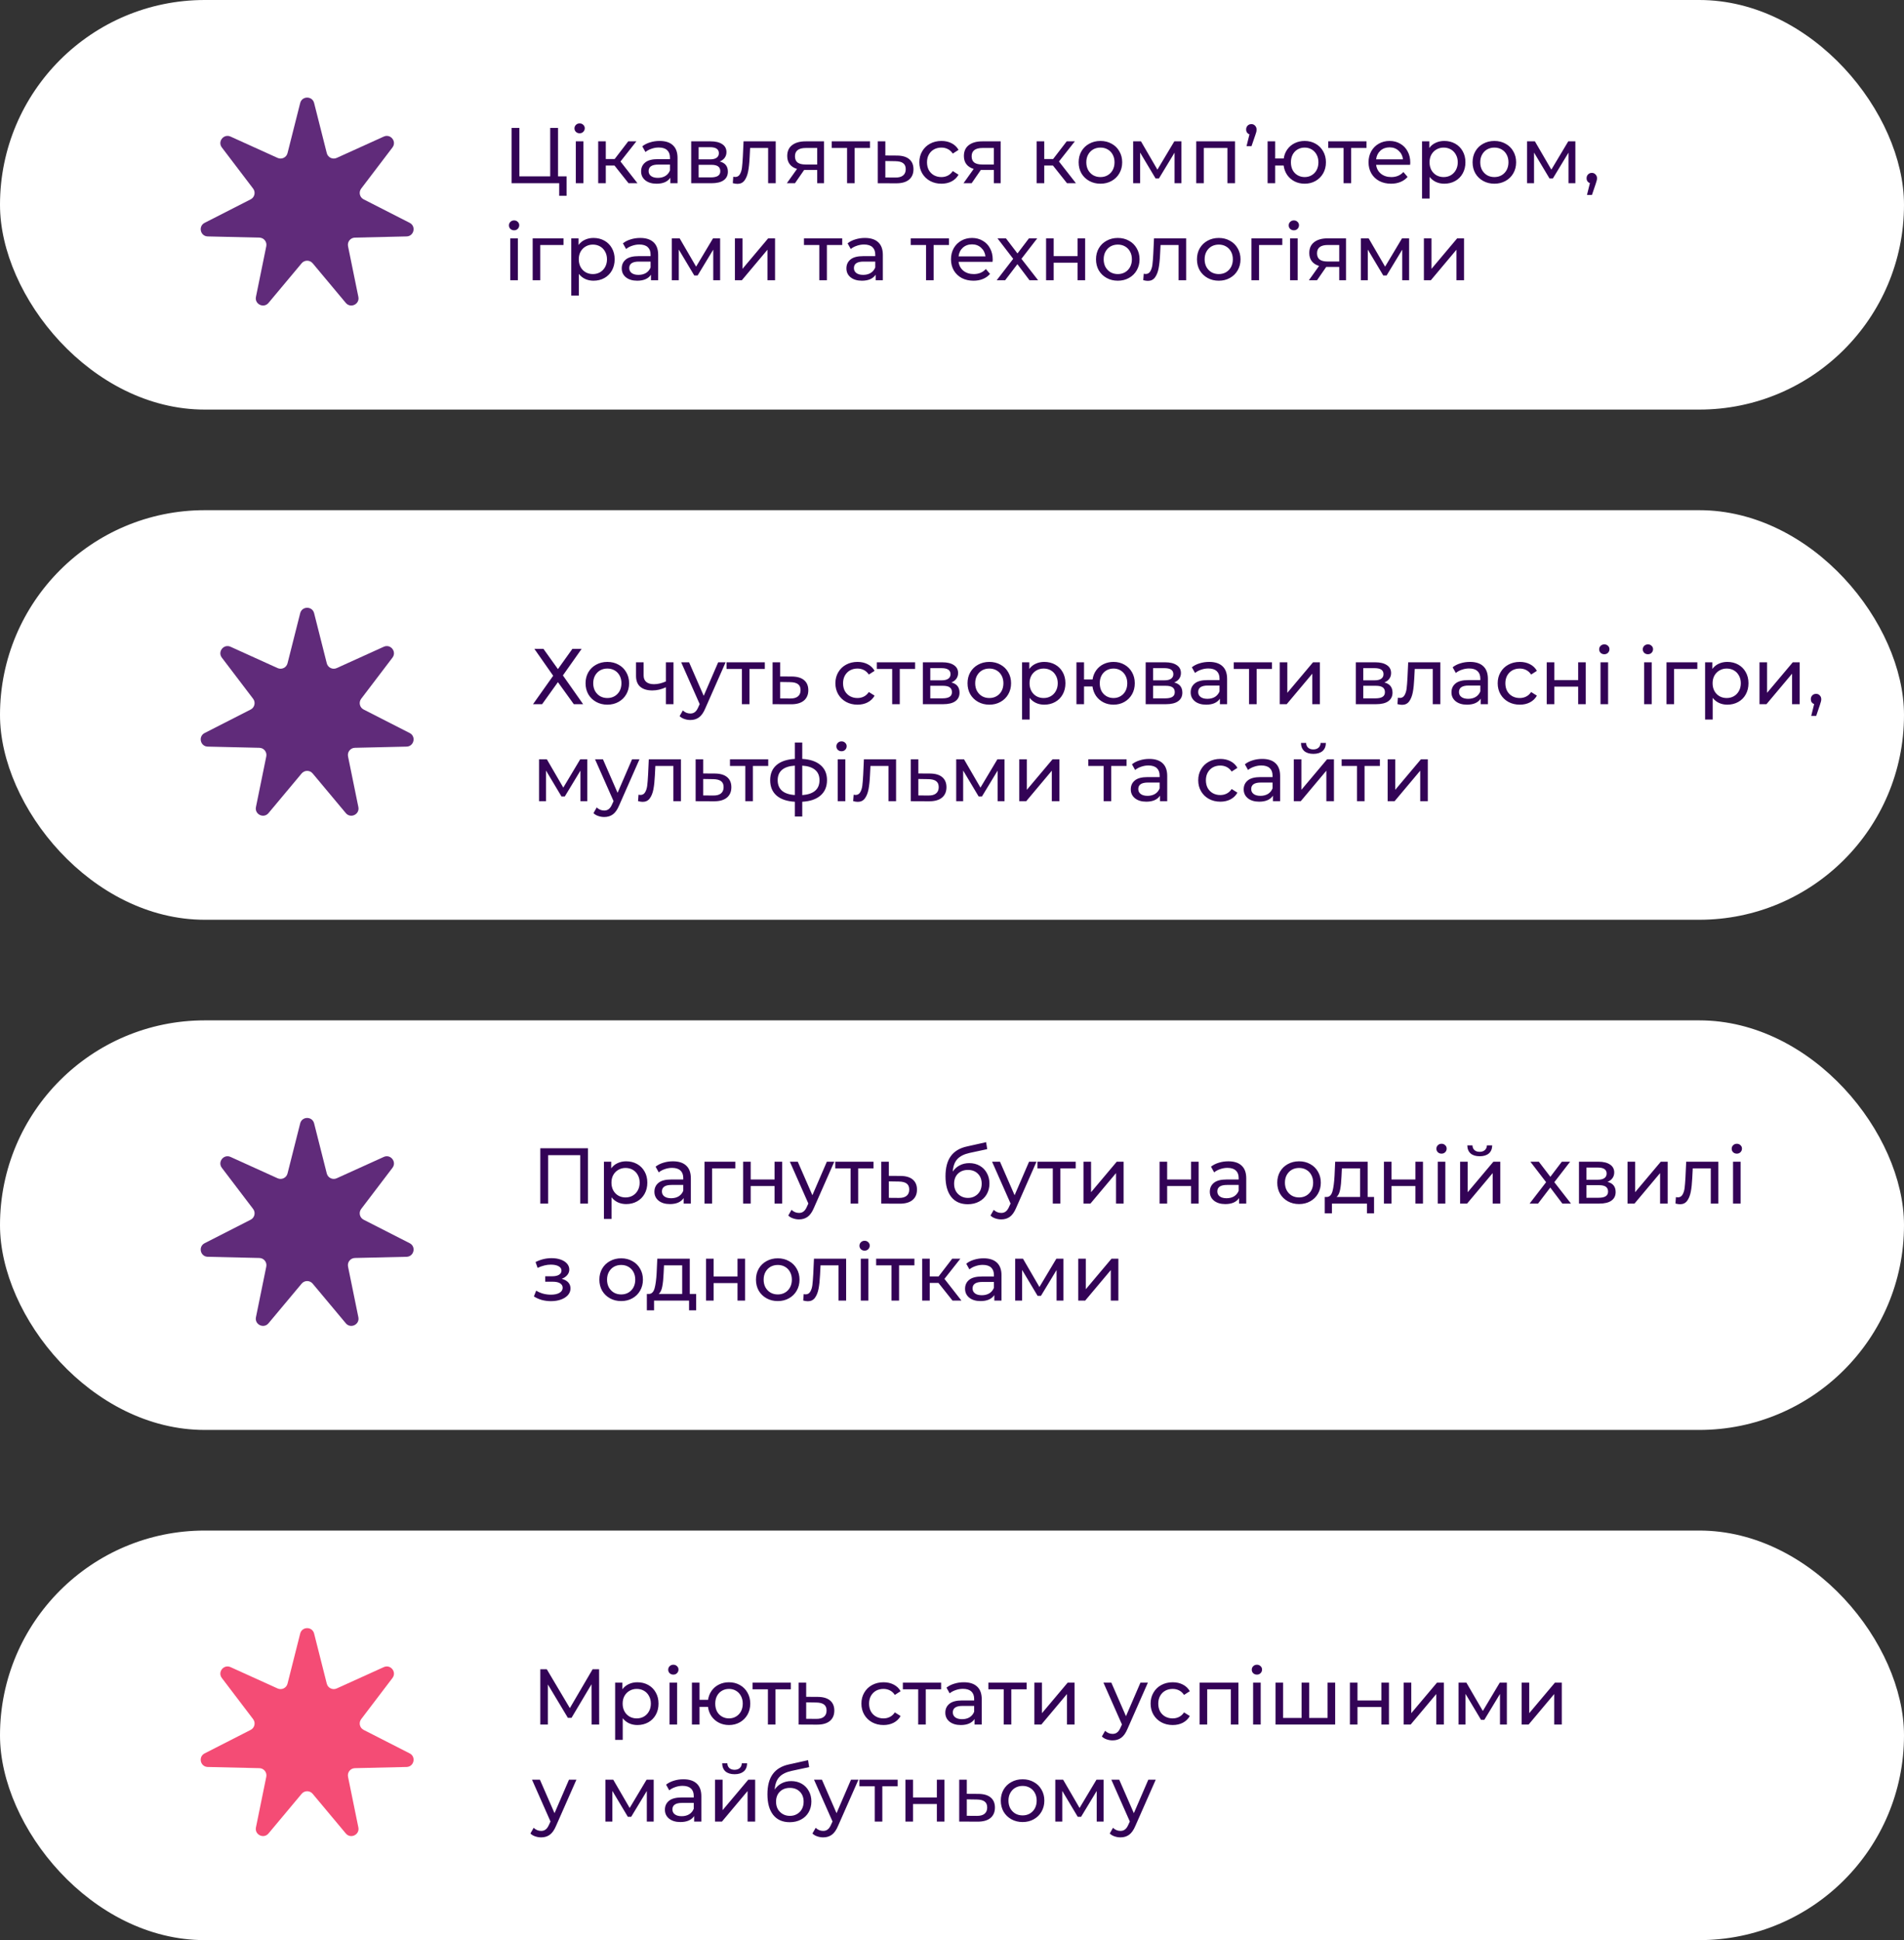 <?xml version="1.0" encoding="UTF-8"?> <svg xmlns="http://www.w3.org/2000/svg" width="530" height="540" viewBox="0 0 530 540" fill="none"><rect x="0" y="0" width="530" height="540" fill="#333333" stroke="none"/> <rect width="530" height="114" rx="57" fill="white"></rect> <path d="M83.561 28.674C84.07 26.66 86.93 26.66 87.439 28.674L90.963 42.62C91.268 43.828 92.593 44.466 93.728 43.951L106.828 38.011C108.72 37.154 110.503 39.39 109.246 41.043L100.54 52.493C99.786 53.486 100.113 54.919 101.223 55.485L114.035 62.024C115.885 62.968 115.248 65.757 113.172 65.805L98.792 66.137C97.546 66.166 96.629 67.315 96.878 68.537L99.754 82.63C100.169 84.665 97.592 85.906 96.26 84.313L87.034 73.277C86.235 72.321 84.765 72.321 83.966 73.277L74.74 84.313C73.408 85.906 70.831 84.665 71.246 82.63L74.122 68.537C74.371 67.315 73.454 66.166 72.208 66.137L57.828 65.805C55.752 65.757 55.115 62.968 56.965 62.024L69.777 55.485C70.887 54.919 71.214 53.486 70.46 52.493L61.754 41.043C60.497 39.39 62.28 37.154 64.172 38.011L77.272 43.951C78.407 44.466 79.732 43.828 80.037 42.62L83.561 28.674Z" fill="#602B7A"></path> <path d="M157.71 49.086V54.498H155.664V51H142.398V35.6H144.576V49.086H153.156V35.6H155.334V49.086H157.71ZM160.286 39.34H162.398V51H160.286V39.34ZM161.342 37.096C160.932 37.096 160.587 36.964 160.308 36.7C160.044 36.436 159.912 36.113 159.912 35.732C159.912 35.351 160.044 35.028 160.308 34.764C160.587 34.485 160.932 34.346 161.342 34.346C161.753 34.346 162.09 34.478 162.354 34.742C162.633 34.991 162.772 35.307 162.772 35.688C162.772 36.084 162.633 36.421 162.354 36.7C162.09 36.964 161.753 37.096 161.342 37.096ZM171.049 46.072H168.629V51H166.517V39.34H168.629V44.268H171.093L174.877 39.34H177.143L172.721 44.95L177.451 51H174.965L171.049 46.072ZM183.608 39.23C185.222 39.23 186.454 39.626 187.304 40.418C188.17 41.21 188.602 42.391 188.602 43.96V51H186.6V49.46C186.248 50.003 185.742 50.421 185.082 50.714C184.437 50.993 183.667 51.132 182.772 51.132C181.467 51.132 180.418 50.817 179.626 50.186C178.849 49.555 178.46 48.727 178.46 47.7C178.46 46.673 178.834 45.852 179.582 45.236C180.33 44.605 181.518 44.29 183.146 44.29H186.49V43.872C186.49 42.963 186.226 42.266 185.698 41.782C185.17 41.298 184.393 41.056 183.366 41.056C182.677 41.056 182.002 41.173 181.342 41.408C180.682 41.628 180.125 41.929 179.67 42.31L178.79 40.726C179.392 40.242 180.11 39.875 180.946 39.626C181.782 39.362 182.67 39.23 183.608 39.23ZM183.124 49.504C183.931 49.504 184.628 49.328 185.214 48.976C185.801 48.609 186.226 48.096 186.49 47.436V45.808H183.234C181.445 45.808 180.55 46.409 180.55 47.612C180.55 48.199 180.778 48.661 181.232 48.998C181.687 49.335 182.318 49.504 183.124 49.504ZM200.347 44.95C201.858 45.331 202.613 46.277 202.613 47.788C202.613 48.815 202.225 49.607 201.447 50.164C200.685 50.721 199.541 51 198.015 51H192.405V39.34H197.817C199.196 39.34 200.274 39.604 201.051 40.132C201.829 40.645 202.217 41.379 202.217 42.332C202.217 42.948 202.049 43.483 201.711 43.938C201.389 44.378 200.934 44.715 200.347 44.95ZM194.473 44.356H197.641C198.448 44.356 199.057 44.209 199.467 43.916C199.893 43.623 200.105 43.197 200.105 42.64C200.105 41.525 199.284 40.968 197.641 40.968H194.473V44.356ZM197.861 49.372C198.741 49.372 199.401 49.233 199.841 48.954C200.281 48.675 200.501 48.243 200.501 47.656C200.501 47.055 200.296 46.607 199.885 46.314C199.489 46.021 198.859 45.874 197.993 45.874H194.473V49.372H197.861ZM215.929 39.34V51H213.817V41.188H208.801L208.669 43.784C208.596 45.353 208.456 46.666 208.251 47.722C208.046 48.763 207.708 49.599 207.239 50.23C206.77 50.861 206.117 51.176 205.281 51.176C204.9 51.176 204.467 51.11 203.983 50.978L204.115 49.196C204.306 49.24 204.482 49.262 204.643 49.262C205.23 49.262 205.67 49.005 205.963 48.492C206.256 47.979 206.447 47.37 206.535 46.666C206.623 45.962 206.704 44.957 206.777 43.652L206.975 39.34H215.929ZM229.363 39.34V51H227.471V47.304H224.083H223.841L221.289 51H219.023L221.861 47.018C220.981 46.754 220.306 46.321 219.837 45.72C219.367 45.104 219.133 44.341 219.133 43.432C219.133 42.097 219.587 41.085 220.497 40.396C221.406 39.692 222.66 39.34 224.259 39.34H229.363ZM221.289 43.498C221.289 44.275 221.531 44.855 222.015 45.236C222.513 45.603 223.254 45.786 224.237 45.786H227.471V41.188H224.325C222.301 41.188 221.289 41.958 221.289 43.498ZM242.174 41.188H237.905V51H235.794V41.188H231.526V39.34H242.174V41.188ZM249.723 43.3C251.204 43.315 252.334 43.652 253.111 44.312C253.888 44.972 254.277 45.903 254.277 47.106C254.277 48.367 253.852 49.343 253.001 50.032C252.165 50.707 250.962 51.037 249.393 51.022L244.333 51V39.34H246.445V43.278L249.723 43.3ZM249.217 49.416C250.17 49.431 250.889 49.24 251.373 48.844C251.872 48.448 252.121 47.861 252.121 47.084C252.121 46.321 251.879 45.764 251.395 45.412C250.926 45.06 250.2 44.877 249.217 44.862L246.445 44.818V49.394L249.217 49.416ZM262.069 51.132C260.881 51.132 259.818 50.875 258.879 50.362C257.955 49.849 257.229 49.145 256.701 48.25C256.173 47.341 255.909 46.314 255.909 45.17C255.909 44.026 256.173 43.007 256.701 42.112C257.229 41.203 257.955 40.499 258.879 40C259.818 39.487 260.881 39.23 262.069 39.23C263.125 39.23 264.064 39.443 264.885 39.868C265.721 40.293 266.367 40.909 266.821 41.716L265.215 42.75C264.849 42.193 264.394 41.775 263.851 41.496C263.309 41.217 262.707 41.078 262.047 41.078C261.285 41.078 260.595 41.247 259.979 41.584C259.378 41.921 258.901 42.405 258.549 43.036C258.212 43.652 258.043 44.363 258.043 45.17C258.043 45.991 258.212 46.717 258.549 47.348C258.901 47.964 259.378 48.441 259.979 48.778C260.595 49.115 261.285 49.284 262.047 49.284C262.707 49.284 263.309 49.145 263.851 48.866C264.394 48.587 264.849 48.169 265.215 47.612L266.821 48.624C266.367 49.431 265.721 50.054 264.885 50.494C264.064 50.919 263.125 51.132 262.069 51.132ZM278.541 39.34V51H276.649V47.304H273.261H273.019L270.467 51H268.201L271.039 47.018C270.159 46.754 269.484 46.321 269.015 45.72C268.545 45.104 268.311 44.341 268.311 43.432C268.311 42.097 268.765 41.085 269.675 40.396C270.584 39.692 271.838 39.34 273.437 39.34H278.541ZM270.467 43.498C270.467 44.275 270.709 44.855 271.193 45.236C271.691 45.603 272.432 45.786 273.415 45.786H276.649V41.188H273.503C271.479 41.188 270.467 41.958 270.467 43.498ZM293.101 46.072H290.681V51H288.569V39.34H290.681V44.268H293.145L296.929 39.34H299.195L294.773 44.95L299.503 51H297.017L293.101 46.072ZM306.325 51.132C305.166 51.132 304.125 50.875 303.201 50.362C302.277 49.849 301.551 49.145 301.023 48.25C300.51 47.341 300.253 46.314 300.253 45.17C300.253 44.026 300.51 43.007 301.023 42.112C301.551 41.203 302.277 40.499 303.201 40C304.125 39.487 305.166 39.23 306.325 39.23C307.484 39.23 308.518 39.487 309.427 40C310.351 40.499 311.07 41.203 311.583 42.112C312.111 43.007 312.375 44.026 312.375 45.17C312.375 46.314 312.111 47.341 311.583 48.25C311.07 49.145 310.351 49.849 309.427 50.362C308.518 50.875 307.484 51.132 306.325 51.132ZM306.325 49.284C307.073 49.284 307.74 49.115 308.327 48.778C308.928 48.426 309.398 47.942 309.735 47.326C310.072 46.695 310.241 45.977 310.241 45.17C310.241 44.363 310.072 43.652 309.735 43.036C309.398 42.405 308.928 41.921 308.327 41.584C307.74 41.247 307.073 41.078 306.325 41.078C305.577 41.078 304.902 41.247 304.301 41.584C303.714 41.921 303.245 42.405 302.893 43.036C302.556 43.652 302.387 44.363 302.387 45.17C302.387 45.977 302.556 46.695 302.893 47.326C303.245 47.942 303.714 48.426 304.301 48.778C304.902 49.115 305.577 49.284 306.325 49.284ZM328.867 39.34V51H326.953V42.486L322.597 49.68H321.673L317.361 42.464V51H315.425V39.34H317.603L322.179 47.216L326.887 39.34H328.867ZM343.78 39.34V51H341.668V41.188H335.09V51H332.978V39.34H343.78ZM348.35 34.544C348.761 34.544 349.098 34.691 349.362 34.984C349.641 35.263 349.78 35.615 349.78 36.04C349.78 36.26 349.758 36.48 349.714 36.7C349.67 36.905 349.575 37.206 349.428 37.602L348.372 40.682H346.986L347.8 37.404C347.522 37.301 347.294 37.133 347.118 36.898C346.957 36.649 346.876 36.363 346.876 36.04C346.876 35.6 347.016 35.241 347.294 34.962C347.573 34.683 347.925 34.544 348.35 34.544ZM363.169 39.23C364.298 39.23 365.31 39.487 366.205 40C367.099 40.499 367.803 41.203 368.317 42.112C368.83 43.007 369.087 44.026 369.087 45.17C369.087 46.314 368.83 47.341 368.317 48.25C367.803 49.145 367.099 49.849 366.205 50.362C365.31 50.875 364.298 51.132 363.169 51.132C362.142 51.132 361.211 50.919 360.375 50.494C359.539 50.069 358.849 49.475 358.307 48.712C357.779 47.935 357.449 47.055 357.317 46.072H354.963V51H352.851V39.34H354.963V44.114H357.339C357.485 43.146 357.823 42.295 358.351 41.562C358.893 40.814 359.575 40.242 360.397 39.846C361.233 39.435 362.157 39.23 363.169 39.23ZM363.169 49.284C363.887 49.284 364.533 49.115 365.105 48.778C365.691 48.441 366.153 47.964 366.491 47.348C366.828 46.717 366.997 45.991 366.997 45.17C366.997 44.363 366.828 43.652 366.491 43.036C366.153 42.405 365.691 41.921 365.105 41.584C364.533 41.247 363.887 41.078 363.169 41.078C362.45 41.078 361.797 41.247 361.211 41.584C360.624 41.921 360.162 42.405 359.825 43.036C359.502 43.652 359.341 44.363 359.341 45.17C359.341 45.991 359.502 46.717 359.825 47.348C360.162 47.964 360.624 48.441 361.211 48.778C361.797 49.115 362.45 49.284 363.169 49.284ZM380.382 41.188H376.114V51H374.002V41.188H369.734V39.34H380.382V41.188ZM392.564 45.236C392.564 45.397 392.55 45.61 392.52 45.874H383.06C383.192 46.901 383.64 47.729 384.402 48.36C385.18 48.976 386.14 49.284 387.284 49.284C388.678 49.284 389.8 48.815 390.65 47.876L391.816 49.24C391.288 49.856 390.628 50.325 389.836 50.648C389.059 50.971 388.186 51.132 387.218 51.132C385.986 51.132 384.894 50.883 383.94 50.384C382.987 49.871 382.246 49.159 381.718 48.25C381.205 47.341 380.948 46.314 380.948 45.17C380.948 44.041 381.198 43.021 381.696 42.112C382.21 41.203 382.906 40.499 383.786 40C384.681 39.487 385.686 39.23 386.8 39.23C387.915 39.23 388.905 39.487 389.77 40C390.65 40.499 391.332 41.203 391.816 42.112C392.315 43.021 392.564 44.063 392.564 45.236ZM386.8 41.012C385.788 41.012 384.938 41.32 384.248 41.936C383.574 42.552 383.178 43.359 383.06 44.356H390.54C390.423 43.373 390.02 42.574 389.33 41.958C388.656 41.327 387.812 41.012 386.8 41.012ZM402.023 39.23C403.152 39.23 404.164 39.479 405.059 39.978C405.954 40.477 406.65 41.173 407.149 42.068C407.662 42.963 407.919 43.997 407.919 45.17C407.919 46.343 407.662 47.385 407.149 48.294C406.65 49.189 405.954 49.885 405.059 50.384C404.164 50.883 403.152 51.132 402.023 51.132C401.187 51.132 400.417 50.971 399.713 50.648C399.024 50.325 398.437 49.856 397.953 49.24V55.268H395.841V39.34H397.865V41.188C398.334 40.543 398.928 40.059 399.647 39.736C400.366 39.399 401.158 39.23 402.023 39.23ZM401.847 49.284C402.595 49.284 403.262 49.115 403.849 48.778C404.45 48.426 404.92 47.942 405.257 47.326C405.609 46.695 405.785 45.977 405.785 45.17C405.785 44.363 405.609 43.652 405.257 43.036C404.92 42.405 404.45 41.921 403.849 41.584C403.262 41.247 402.595 41.078 401.847 41.078C401.114 41.078 400.446 41.254 399.845 41.606C399.258 41.943 398.789 42.42 398.437 43.036C398.1 43.652 397.931 44.363 397.931 45.17C397.931 45.977 398.1 46.695 398.437 47.326C398.774 47.942 399.244 48.426 399.845 48.778C400.446 49.115 401.114 49.284 401.847 49.284ZM415.981 51.132C414.823 51.132 413.781 50.875 412.857 50.362C411.933 49.849 411.207 49.145 410.679 48.25C410.166 47.341 409.909 46.314 409.909 45.17C409.909 44.026 410.166 43.007 410.679 42.112C411.207 41.203 411.933 40.499 412.857 40C413.781 39.487 414.823 39.23 415.981 39.23C417.14 39.23 418.174 39.487 419.083 40C420.007 40.499 420.726 41.203 421.239 42.112C421.767 43.007 422.031 44.026 422.031 45.17C422.031 46.314 421.767 47.341 421.239 48.25C420.726 49.145 420.007 49.849 419.083 50.362C418.174 50.875 417.14 51.132 415.981 51.132ZM415.981 49.284C416.729 49.284 417.397 49.115 417.983 48.778C418.585 48.426 419.054 47.942 419.391 47.326C419.729 46.695 419.897 45.977 419.897 45.17C419.897 44.363 419.729 43.652 419.391 43.036C419.054 42.405 418.585 41.921 417.983 41.584C417.397 41.247 416.729 41.078 415.981 41.078C415.233 41.078 414.559 41.247 413.957 41.584C413.371 41.921 412.901 42.405 412.549 43.036C412.212 43.652 412.043 44.363 412.043 45.17C412.043 45.977 412.212 46.695 412.549 47.326C412.901 47.942 413.371 48.426 413.957 48.778C414.559 49.115 415.233 49.284 415.981 49.284ZM438.523 39.34V51H436.609V42.486L432.253 49.68H431.329L427.017 42.464V51H425.081V39.34H427.259L431.835 47.216L436.543 39.34H438.523ZM443.118 48.118C443.529 48.118 443.866 48.265 444.13 48.558C444.409 48.837 444.548 49.189 444.548 49.614C444.548 49.834 444.519 50.047 444.46 50.252C444.416 50.457 444.321 50.773 444.174 51.198L443.14 54.256H441.754L442.568 50.978C442.289 50.875 442.062 50.707 441.886 50.472C441.725 50.223 441.644 49.937 441.644 49.614C441.644 49.174 441.783 48.815 442.062 48.536C442.341 48.257 442.693 48.118 443.118 48.118ZM142.046 66.34H144.158V78H142.046V66.34ZM143.102 64.096C142.691 64.096 142.347 63.964 142.068 63.7C141.804 63.436 141.672 63.113 141.672 62.732C141.672 62.351 141.804 62.028 142.068 61.764C142.347 61.485 142.691 61.346 143.102 61.346C143.513 61.346 143.85 61.478 144.114 61.742C144.393 61.991 144.532 62.307 144.532 62.688C144.532 63.084 144.393 63.421 144.114 63.7C143.85 63.964 143.513 64.096 143.102 64.096ZM156.856 68.188H150.388V78H148.276V66.34H156.856V68.188ZM165.201 66.23C166.33 66.23 167.342 66.479 168.237 66.978C169.131 67.477 169.828 68.173 170.327 69.068C170.84 69.963 171.097 70.997 171.097 72.17C171.097 73.343 170.84 74.385 170.327 75.294C169.828 76.189 169.131 76.885 168.237 77.384C167.342 77.883 166.33 78.132 165.201 78.132C164.365 78.132 163.595 77.971 162.891 77.648C162.201 77.325 161.615 76.856 161.131 76.24V82.268H159.019V66.34H161.043V68.188C161.512 67.543 162.106 67.059 162.825 66.736C163.543 66.399 164.335 66.23 165.201 66.23ZM165.025 76.284C165.773 76.284 166.44 76.115 167.027 75.778C167.628 75.426 168.097 74.942 168.435 74.326C168.787 73.695 168.963 72.977 168.963 72.17C168.963 71.363 168.787 70.652 168.435 70.036C168.097 69.405 167.628 68.921 167.027 68.584C166.44 68.247 165.773 68.078 165.025 68.078C164.291 68.078 163.624 68.254 163.023 68.606C162.436 68.943 161.967 69.42 161.615 70.036C161.277 70.652 161.109 71.363 161.109 72.17C161.109 72.977 161.277 73.695 161.615 74.326C161.952 74.942 162.421 75.426 163.023 75.778C163.624 76.115 164.291 76.284 165.025 76.284ZM178.216 66.23C179.829 66.23 181.061 66.626 181.912 67.418C182.777 68.21 183.21 69.391 183.21 70.96V78H181.208V76.46C180.856 77.003 180.35 77.421 179.69 77.714C179.044 77.993 178.274 78.132 177.38 78.132C176.074 78.132 175.026 77.817 174.234 77.186C173.456 76.555 173.068 75.727 173.068 74.7C173.068 73.673 173.442 72.852 174.19 72.236C174.938 71.605 176.126 71.29 177.754 71.29H181.098V70.872C181.098 69.963 180.834 69.266 180.306 68.782C179.778 68.298 179 68.056 177.974 68.056C177.284 68.056 176.61 68.173 175.95 68.408C175.29 68.628 174.732 68.929 174.278 69.31L173.398 67.726C173.999 67.242 174.718 66.875 175.554 66.626C176.39 66.362 177.277 66.23 178.216 66.23ZM177.732 76.504C178.538 76.504 179.235 76.328 179.822 75.976C180.408 75.609 180.834 75.096 181.098 74.436V72.808H177.842C176.052 72.808 175.158 73.409 175.158 74.612C175.158 75.199 175.385 75.661 175.84 75.998C176.294 76.335 176.925 76.504 177.732 76.504ZM200.455 66.34V78H198.541V69.486L194.185 76.68H193.261L188.949 69.464V78H187.013V66.34H189.191L193.767 74.216L198.475 66.34H200.455ZM204.566 66.34H206.678V74.832L213.828 66.34H215.742V78H213.63V69.508L206.502 78H204.566V66.34ZM234.439 68.188H230.171V78H228.059V68.188H223.791V66.34H234.439V68.188ZM240.757 66.23C242.37 66.23 243.602 66.626 244.453 67.418C245.318 68.21 245.751 69.391 245.751 70.96V78H243.749V76.46C243.397 77.003 242.891 77.421 242.231 77.714C241.585 77.993 240.815 78.132 239.921 78.132C238.615 78.132 237.567 77.817 236.775 77.186C235.997 76.555 235.609 75.727 235.609 74.7C235.609 73.673 235.983 72.852 236.731 72.236C237.479 71.605 238.667 71.29 240.295 71.29H243.639V70.872C243.639 69.963 243.375 69.266 242.847 68.782C242.319 68.298 241.541 68.056 240.515 68.056C239.825 68.056 239.151 68.173 238.491 68.408C237.831 68.628 237.273 68.929 236.819 69.31L235.939 67.726C236.54 67.242 237.259 66.875 238.095 66.626C238.931 66.362 239.818 66.23 240.757 66.23ZM240.273 76.504C241.079 76.504 241.776 76.328 242.363 75.976C242.949 75.609 243.375 75.096 243.639 74.436V72.808H240.383C238.593 72.808 237.699 73.409 237.699 74.612C237.699 75.199 237.926 75.661 238.381 75.998C238.835 76.335 239.466 76.504 240.273 76.504ZM264.152 68.188H259.884V78H257.772V68.188H253.504V66.34H264.152V68.188ZM276.334 72.236C276.334 72.397 276.319 72.61 276.29 72.874H266.83C266.962 73.901 267.409 74.729 268.172 75.36C268.949 75.976 269.91 76.284 271.054 76.284C272.447 76.284 273.569 75.815 274.42 74.876L275.586 76.24C275.058 76.856 274.398 77.325 273.606 77.648C272.829 77.971 271.956 78.132 270.988 78.132C269.756 78.132 268.663 77.883 267.71 77.384C266.757 76.871 266.016 76.159 265.488 75.25C264.975 74.341 264.718 73.314 264.718 72.17C264.718 71.041 264.967 70.021 265.466 69.112C265.979 68.203 266.676 67.499 267.556 67C268.451 66.487 269.455 66.23 270.57 66.23C271.685 66.23 272.675 66.487 273.54 67C274.42 67.499 275.102 68.203 275.586 69.112C276.085 70.021 276.334 71.063 276.334 72.236ZM270.57 68.012C269.558 68.012 268.707 68.32 268.018 68.936C267.343 69.552 266.947 70.359 266.83 71.356H274.31C274.193 70.373 273.789 69.574 273.1 68.958C272.425 68.327 271.582 68.012 270.57 68.012ZM286.57 78L283.204 73.534L279.794 78H277.44L282.038 72.038L277.66 66.34H280.014L283.226 70.542L286.416 66.34H288.726L284.326 72.038L288.968 78H286.57ZM291.191 66.34H293.303V71.29H299.947V66.34H302.059V78H299.947V73.116H293.303V78H291.191V66.34ZM311.159 78.132C310 78.132 308.959 77.875 308.035 77.362C307.111 76.849 306.385 76.145 305.857 75.25C305.344 74.341 305.087 73.314 305.087 72.17C305.087 71.026 305.344 70.007 305.857 69.112C306.385 68.203 307.111 67.499 308.035 67C308.959 66.487 310 66.23 311.159 66.23C312.318 66.23 313.352 66.487 314.261 67C315.185 67.499 315.904 68.203 316.417 69.112C316.945 70.007 317.209 71.026 317.209 72.17C317.209 73.314 316.945 74.341 316.417 75.25C315.904 76.145 315.185 76.849 314.261 77.362C313.352 77.875 312.318 78.132 311.159 78.132ZM311.159 76.284C311.907 76.284 312.574 76.115 313.161 75.778C313.762 75.426 314.232 74.942 314.569 74.326C314.906 73.695 315.075 72.977 315.075 72.17C315.075 71.363 314.906 70.652 314.569 70.036C314.232 69.405 313.762 68.921 313.161 68.584C312.574 68.247 311.907 68.078 311.159 68.078C310.411 68.078 309.736 68.247 309.135 68.584C308.548 68.921 308.079 69.405 307.727 70.036C307.39 70.652 307.221 71.363 307.221 72.17C307.221 72.977 307.39 73.695 307.727 74.326C308.079 74.942 308.548 75.426 309.135 75.778C309.736 76.115 310.411 76.284 311.159 76.284ZM330.183 66.34V78H328.071V68.188H323.055L322.923 70.784C322.85 72.353 322.71 73.666 322.505 74.722C322.3 75.763 321.962 76.599 321.493 77.23C321.024 77.861 320.371 78.176 319.535 78.176C319.154 78.176 318.721 78.11 318.237 77.978L318.369 76.196C318.56 76.24 318.736 76.262 318.897 76.262C319.484 76.262 319.924 76.005 320.217 75.492C320.51 74.979 320.701 74.37 320.789 73.666C320.877 72.962 320.958 71.957 321.031 70.652L321.229 66.34H330.183ZM339.261 78.132C338.102 78.132 337.061 77.875 336.137 77.362C335.213 76.849 334.487 76.145 333.959 75.25C333.445 74.341 333.189 73.314 333.189 72.17C333.189 71.026 333.445 70.007 333.959 69.112C334.487 68.203 335.213 67.499 336.137 67C337.061 66.487 338.102 66.23 339.261 66.23C340.419 66.23 341.453 66.487 342.363 67C343.287 67.499 344.005 68.203 344.519 69.112C345.047 70.007 345.311 71.026 345.311 72.17C345.311 73.314 345.047 74.341 344.519 75.25C344.005 76.145 343.287 76.849 342.363 77.362C341.453 77.875 340.419 78.132 339.261 78.132ZM339.261 76.284C340.009 76.284 340.676 76.115 341.263 75.778C341.864 75.426 342.333 74.942 342.671 74.326C343.008 73.695 343.177 72.977 343.177 72.17C343.177 71.363 343.008 70.652 342.671 70.036C342.333 69.405 341.864 68.921 341.263 68.584C340.676 68.247 340.009 68.078 339.261 68.078C338.513 68.078 337.838 68.247 337.237 68.584C336.65 68.921 336.181 69.405 335.829 70.036C335.491 70.652 335.323 71.363 335.323 72.17C335.323 72.977 335.491 73.695 335.829 74.326C336.181 74.942 336.65 75.426 337.237 75.778C337.838 76.115 338.513 76.284 339.261 76.284ZM356.94 68.188H350.472V78H348.36V66.34H356.94V68.188ZM359.103 66.34H361.215V78H359.103V66.34ZM360.159 64.096C359.748 64.096 359.403 63.964 359.125 63.7C358.861 63.436 358.729 63.113 358.729 62.732C358.729 62.351 358.861 62.028 359.125 61.764C359.403 61.485 359.748 61.346 360.159 61.346C360.569 61.346 360.907 61.478 361.171 61.742C361.449 61.991 361.589 62.307 361.589 62.688C361.589 63.084 361.449 63.421 361.171 63.7C360.907 63.964 360.569 64.096 360.159 64.096ZM374.683 66.34V78H372.791V74.304H369.403H369.161L366.609 78H364.343L367.181 74.018C366.301 73.754 365.626 73.321 365.157 72.72C364.688 72.104 364.453 71.341 364.453 70.432C364.453 69.097 364.908 68.085 365.817 67.396C366.726 66.692 367.98 66.34 369.579 66.34H374.683ZM366.609 70.498C366.609 71.275 366.851 71.855 367.335 72.236C367.834 72.603 368.574 72.786 369.557 72.786H372.791V68.188H369.645C367.621 68.188 366.609 68.958 366.609 70.498ZM392.246 66.34V78H390.332V69.486L385.976 76.68H385.052L380.74 69.464V78H378.804V66.34H380.982L385.558 74.216L390.266 66.34H392.246ZM396.357 66.34H398.469V74.832L405.619 66.34H407.533V78H405.421V69.508L398.293 78H396.357V66.34Z" fill="#330356"></path> <rect y="142" width="530" height="114" rx="57" fill="white"></rect> <path d="M83.561 170.674C84.07 168.66 86.93 168.66 87.439 170.674L90.963 184.619C91.268 185.828 92.593 186.466 93.728 185.951L106.828 180.011C108.72 179.154 110.503 181.39 109.246 183.043L100.54 194.493C99.786 195.485 100.113 196.919 101.223 197.485L114.035 204.024C115.885 204.968 115.248 207.757 113.172 207.805L98.792 208.137C97.546 208.166 96.629 209.315 96.878 210.537L99.754 224.63C100.169 226.665 97.592 227.906 96.26 226.313L87.034 215.277C86.235 214.321 84.765 214.321 83.966 215.277L74.74 226.313C73.408 227.906 70.831 226.665 71.246 224.63L74.122 210.537C74.371 209.315 73.454 208.166 72.208 208.137L57.828 207.805C55.752 207.757 55.115 204.968 56.965 204.024L69.777 197.485C70.887 196.919 71.214 195.485 70.46 194.493L61.754 183.043C60.497 181.39 62.28 179.154 64.172 180.011L77.272 185.951C78.407 186.466 79.732 185.828 80.037 184.619L83.561 170.674Z" fill="#602B7A"></path> <path d="M151.278 180.6L155.304 186.232L159.33 180.6H161.904L156.69 187.992L162.322 196H159.726L155.304 189.862L150.904 196H148.374L153.984 188.08L148.748 180.6H151.278ZM169.069 196.132C167.911 196.132 166.869 195.875 165.945 195.362C165.021 194.849 164.295 194.145 163.767 193.25C163.254 192.341 162.997 191.314 162.997 190.17C162.997 189.026 163.254 188.007 163.767 187.112C164.295 186.203 165.021 185.499 165.945 185C166.869 184.487 167.911 184.23 169.069 184.23C170.228 184.23 171.262 184.487 172.171 185C173.095 185.499 173.814 186.203 174.327 187.112C174.855 188.007 175.119 189.026 175.119 190.17C175.119 191.314 174.855 192.341 174.327 193.25C173.814 194.145 173.095 194.849 172.171 195.362C171.262 195.875 170.228 196.132 169.069 196.132ZM169.069 194.284C169.817 194.284 170.485 194.115 171.071 193.778C171.673 193.426 172.142 192.942 172.479 192.326C172.817 191.695 172.985 190.977 172.985 190.17C172.985 189.363 172.817 188.652 172.479 188.036C172.142 187.405 171.673 186.921 171.071 186.584C170.485 186.247 169.817 186.078 169.069 186.078C168.321 186.078 167.647 186.247 167.045 186.584C166.459 186.921 165.989 187.405 165.637 188.036C165.3 188.652 165.131 189.363 165.131 190.17C165.131 190.977 165.3 191.695 165.637 192.326C165.989 192.942 166.459 193.426 167.045 193.778C167.647 194.115 168.321 194.284 169.069 194.284ZM187.475 184.34V196H185.363V191.292C184.102 191.879 182.848 192.172 181.601 192.172C180.149 192.172 179.027 191.835 178.235 191.16C177.443 190.485 177.047 189.473 177.047 188.124V184.34H179.159V187.992C179.159 188.799 179.408 189.407 179.907 189.818C180.42 190.229 181.132 190.434 182.041 190.434C183.068 190.434 184.175 190.177 185.363 189.664V184.34H187.475ZM201.981 184.34L196.327 197.166C195.829 198.354 195.242 199.19 194.567 199.674C193.907 200.158 193.108 200.4 192.169 200.4C191.597 200.4 191.04 200.305 190.497 200.114C189.969 199.938 189.529 199.674 189.177 199.322L190.079 197.738C190.681 198.31 191.377 198.596 192.169 198.596C192.683 198.596 193.108 198.457 193.445 198.178C193.797 197.914 194.113 197.452 194.391 196.792L194.765 195.978L189.617 184.34H191.817L195.887 193.668L199.913 184.34H201.981ZM212.898 186.188H208.63V196H206.518V186.188H202.25V184.34H212.898V186.188ZM220.448 188.3C221.929 188.315 223.058 188.652 223.836 189.312C224.613 189.972 225.002 190.903 225.002 192.106C225.002 193.367 224.576 194.343 223.726 195.032C222.89 195.707 221.687 196.037 220.118 196.022L215.058 196V184.34H217.17V188.278L220.448 188.3ZM219.942 194.416C220.895 194.431 221.614 194.24 222.098 193.844C222.596 193.448 222.846 192.861 222.846 192.084C222.846 191.321 222.604 190.764 222.12 190.412C221.65 190.06 220.924 189.877 219.942 189.862L217.17 189.818V194.394L219.942 194.416ZM238.702 196.132C237.514 196.132 236.451 195.875 235.512 195.362C234.588 194.849 233.862 194.145 233.334 193.25C232.806 192.341 232.542 191.314 232.542 190.17C232.542 189.026 232.806 188.007 233.334 187.112C233.862 186.203 234.588 185.499 235.512 185C236.451 184.487 237.514 184.23 238.702 184.23C239.758 184.23 240.697 184.443 241.518 184.868C242.354 185.293 243 185.909 243.454 186.716L241.848 187.75C241.482 187.193 241.027 186.775 240.484 186.496C239.942 186.217 239.34 186.078 238.68 186.078C237.918 186.078 237.228 186.247 236.612 186.584C236.011 186.921 235.534 187.405 235.182 188.036C234.845 188.652 234.676 189.363 234.676 190.17C234.676 190.991 234.845 191.717 235.182 192.348C235.534 192.964 236.011 193.441 236.612 193.778C237.228 194.115 237.918 194.284 238.68 194.284C239.34 194.284 239.942 194.145 240.484 193.866C241.027 193.587 241.482 193.169 241.848 192.612L243.454 193.624C243 194.431 242.354 195.054 241.518 195.494C240.697 195.919 239.758 196.132 238.702 196.132ZM254.728 186.188H250.46V196H248.348V186.188H244.08V184.34H254.728V186.188ZM264.83 189.95C266.34 190.331 267.096 191.277 267.096 192.788C267.096 193.815 266.707 194.607 265.93 195.164C265.167 195.721 264.023 196 262.498 196H256.888V184.34H262.3C263.678 184.34 264.756 184.604 265.534 185.132C266.311 185.645 266.7 186.379 266.7 187.332C266.7 187.948 266.531 188.483 266.194 188.938C265.871 189.378 265.416 189.715 264.83 189.95ZM258.956 189.356H262.124C262.93 189.356 263.539 189.209 263.95 188.916C264.375 188.623 264.588 188.197 264.588 187.64C264.588 186.525 263.766 185.968 262.124 185.968H258.956V189.356ZM262.344 194.372C263.224 194.372 263.884 194.233 264.324 193.954C264.764 193.675 264.984 193.243 264.984 192.656C264.984 192.055 264.778 191.607 264.368 191.314C263.972 191.021 263.341 190.874 262.476 190.874H258.956V194.372H262.344ZM275.395 196.132C274.237 196.132 273.195 195.875 272.271 195.362C271.347 194.849 270.621 194.145 270.093 193.25C269.58 192.341 269.323 191.314 269.323 190.17C269.323 189.026 269.58 188.007 270.093 187.112C270.621 186.203 271.347 185.499 272.271 185C273.195 184.487 274.237 184.23 275.395 184.23C276.554 184.23 277.588 184.487 278.497 185C279.421 185.499 280.14 186.203 280.653 187.112C281.181 188.007 281.445 189.026 281.445 190.17C281.445 191.314 281.181 192.341 280.653 193.25C280.14 194.145 279.421 194.849 278.497 195.362C277.588 195.875 276.554 196.132 275.395 196.132ZM275.395 194.284C276.143 194.284 276.811 194.115 277.397 193.778C277.999 193.426 278.468 192.942 278.805 192.326C279.143 191.695 279.311 190.977 279.311 190.17C279.311 189.363 279.143 188.652 278.805 188.036C278.468 187.405 277.999 186.921 277.397 186.584C276.811 186.247 276.143 186.078 275.395 186.078C274.647 186.078 273.973 186.247 273.371 186.584C272.785 186.921 272.315 187.405 271.963 188.036C271.626 188.652 271.457 189.363 271.457 190.17C271.457 190.977 271.626 191.695 271.963 192.326C272.315 192.942 272.785 193.426 273.371 193.778C273.973 194.115 274.647 194.284 275.395 194.284ZM290.677 184.23C291.807 184.23 292.819 184.479 293.713 184.978C294.608 185.477 295.305 186.173 295.803 187.068C296.317 187.963 296.573 188.997 296.573 190.17C296.573 191.343 296.317 192.385 295.803 193.294C295.305 194.189 294.608 194.885 293.713 195.384C292.819 195.883 291.807 196.132 290.677 196.132C289.841 196.132 289.071 195.971 288.367 195.648C287.678 195.325 287.091 194.856 286.607 194.24V200.268H284.495V184.34H286.519V186.188C286.989 185.543 287.583 185.059 288.301 184.736C289.02 184.399 289.812 184.23 290.677 184.23ZM290.501 194.284C291.249 194.284 291.917 194.115 292.503 193.778C293.105 193.426 293.574 192.942 293.911 192.326C294.263 191.695 294.439 190.977 294.439 190.17C294.439 189.363 294.263 188.652 293.911 188.036C293.574 187.405 293.105 186.921 292.503 186.584C291.917 186.247 291.249 186.078 290.501 186.078C289.768 186.078 289.101 186.254 288.499 186.606C287.913 186.943 287.443 187.42 287.091 188.036C286.754 188.652 286.585 189.363 286.585 190.17C286.585 190.977 286.754 191.695 287.091 192.326C287.429 192.942 287.898 193.426 288.499 193.778C289.101 194.115 289.768 194.284 290.501 194.284ZM309.96 184.23C311.089 184.23 312.101 184.487 312.996 185C313.89 185.499 314.594 186.203 315.108 187.112C315.621 188.007 315.878 189.026 315.878 190.17C315.878 191.314 315.621 192.341 315.108 193.25C314.594 194.145 313.89 194.849 312.996 195.362C312.101 195.875 311.089 196.132 309.96 196.132C308.933 196.132 308.002 195.919 307.166 195.494C306.33 195.069 305.64 194.475 305.098 193.712C304.57 192.935 304.24 192.055 304.108 191.072H301.754V196H299.642V184.34H301.754V189.114H304.13C304.276 188.146 304.614 187.295 305.142 186.562C305.684 185.814 306.366 185.242 307.188 184.846C308.024 184.435 308.948 184.23 309.96 184.23ZM309.96 194.284C310.678 194.284 311.324 194.115 311.896 193.778C312.482 193.441 312.944 192.964 313.282 192.348C313.619 191.717 313.788 190.991 313.788 190.17C313.788 189.363 313.619 188.652 313.282 188.036C312.944 187.405 312.482 186.921 311.896 186.584C311.324 186.247 310.678 186.078 309.96 186.078C309.241 186.078 308.588 186.247 308.002 186.584C307.415 186.921 306.953 187.405 306.616 188.036C306.293 188.652 306.132 189.363 306.132 190.17C306.132 190.991 306.293 191.717 306.616 192.348C306.953 192.964 307.415 193.441 308.002 193.778C308.588 194.115 309.241 194.284 309.96 194.284ZM326.855 189.95C328.366 190.331 329.121 191.277 329.121 192.788C329.121 193.815 328.733 194.607 327.955 195.164C327.193 195.721 326.049 196 324.523 196H318.913V184.34H324.325C325.704 184.34 326.782 184.604 327.559 185.132C328.337 185.645 328.725 186.379 328.725 187.332C328.725 187.948 328.557 188.483 328.219 188.938C327.897 189.378 327.442 189.715 326.855 189.95ZM320.981 189.356H324.149C324.956 189.356 325.565 189.209 325.975 188.916C326.401 188.623 326.613 188.197 326.613 187.64C326.613 186.525 325.792 185.968 324.149 185.968H320.981V189.356ZM324.369 194.372C325.249 194.372 325.909 194.233 326.349 193.954C326.789 193.675 327.009 193.243 327.009 192.656C327.009 192.055 326.804 191.607 326.393 191.314C325.997 191.021 325.367 190.874 324.501 190.874H320.981V194.372H324.369ZM336.585 184.23C338.198 184.23 339.43 184.626 340.281 185.418C341.146 186.21 341.579 187.391 341.579 188.96V196H339.577V194.46C339.225 195.003 338.719 195.421 338.059 195.714C337.414 195.993 336.644 196.132 335.749 196.132C334.444 196.132 333.395 195.817 332.603 195.186C331.826 194.555 331.437 193.727 331.437 192.7C331.437 191.673 331.811 190.852 332.559 190.236C333.307 189.605 334.495 189.29 336.123 189.29H339.467V188.872C339.467 187.963 339.203 187.266 338.675 186.782C338.147 186.298 337.37 186.056 336.343 186.056C335.654 186.056 334.979 186.173 334.319 186.408C333.659 186.628 333.102 186.929 332.647 187.31L331.767 185.726C332.368 185.242 333.087 184.875 333.923 184.626C334.759 184.362 335.646 184.23 336.585 184.23ZM336.101 194.504C336.908 194.504 337.604 194.328 338.191 193.976C338.778 193.609 339.203 193.096 339.467 192.436V190.808H336.211C334.422 190.808 333.527 191.409 333.527 192.612C333.527 193.199 333.754 193.661 334.209 193.998C334.664 194.335 335.294 194.504 336.101 194.504ZM354.072 186.188H349.804V196H347.692V186.188H343.424V184.34H354.072V186.188ZM356.232 184.34H358.344V192.832L365.494 184.34H367.408V196H365.296V187.508L358.168 196H356.232V184.34ZM385.357 189.95C386.868 190.331 387.623 191.277 387.623 192.788C387.623 193.815 387.234 194.607 386.457 195.164C385.694 195.721 384.55 196 383.025 196H377.415V184.34H382.827C384.206 184.34 385.284 184.604 386.061 185.132C386.838 185.645 387.227 186.379 387.227 187.332C387.227 187.948 387.058 188.483 386.721 188.938C386.398 189.378 385.944 189.715 385.357 189.95ZM379.483 189.356H382.651C383.458 189.356 384.066 189.209 384.477 188.916C384.902 188.623 385.115 188.197 385.115 187.64C385.115 186.525 384.294 185.968 382.651 185.968H379.483V189.356ZM382.871 194.372C383.751 194.372 384.411 194.233 384.851 193.954C385.291 193.675 385.511 193.243 385.511 192.656C385.511 192.055 385.306 191.607 384.895 191.314C384.499 191.021 383.868 190.874 383.003 190.874H379.483V194.372H382.871ZM400.939 184.34V196H398.827V186.188H393.811L393.679 188.784C393.605 190.353 393.466 191.666 393.261 192.722C393.055 193.763 392.718 194.599 392.249 195.23C391.779 195.861 391.127 196.176 390.291 196.176C389.909 196.176 389.477 196.11 388.993 195.978L389.125 194.196C389.315 194.24 389.491 194.262 389.653 194.262C390.239 194.262 390.679 194.005 390.973 193.492C391.266 192.979 391.457 192.37 391.545 191.666C391.633 190.962 391.713 189.957 391.787 188.652L391.985 184.34H400.939ZM409.181 184.23C410.794 184.23 412.026 184.626 412.877 185.418C413.742 186.21 414.175 187.391 414.175 188.96V196H412.173V194.46C411.821 195.003 411.315 195.421 410.655 195.714C410.009 195.993 409.239 196.132 408.345 196.132C407.039 196.132 405.991 195.817 405.199 195.186C404.421 194.555 404.033 193.727 404.033 192.7C404.033 191.673 404.407 190.852 405.155 190.236C405.903 189.605 407.091 189.29 408.719 189.29H412.063V188.872C412.063 187.963 411.799 187.266 411.271 186.782C410.743 186.298 409.965 186.056 408.939 186.056C408.249 186.056 407.575 186.173 406.915 186.408C406.255 186.628 405.697 186.929 405.243 187.31L404.363 185.726C404.964 185.242 405.683 184.875 406.519 184.626C407.355 184.362 408.242 184.23 409.181 184.23ZM408.697 194.504C409.503 194.504 410.2 194.328 410.787 193.976C411.373 193.609 411.799 193.096 412.063 192.436V190.808H408.807C407.017 190.808 406.123 191.409 406.123 192.612C406.123 193.199 406.35 193.661 406.805 193.998C407.259 194.335 407.89 194.504 408.697 194.504ZM423.06 196.132C421.872 196.132 420.808 195.875 419.87 195.362C418.946 194.849 418.22 194.145 417.692 193.25C417.164 192.341 416.9 191.314 416.9 190.17C416.9 189.026 417.164 188.007 417.692 187.112C418.22 186.203 418.946 185.499 419.87 185C420.808 184.487 421.872 184.23 423.06 184.23C424.116 184.23 425.054 184.443 425.876 184.868C426.712 185.293 427.357 185.909 427.812 186.716L426.206 187.75C425.839 187.193 425.384 186.775 424.842 186.496C424.299 186.217 423.698 186.078 423.038 186.078C422.275 186.078 421.586 186.247 420.97 186.584C420.368 186.921 419.892 187.405 419.54 188.036C419.202 188.652 419.034 189.363 419.034 190.17C419.034 190.991 419.202 191.717 419.54 192.348C419.892 192.964 420.368 193.441 420.97 193.778C421.586 194.115 422.275 194.284 423.038 194.284C423.698 194.284 424.299 194.145 424.842 193.866C425.384 193.587 425.839 193.169 426.206 192.612L427.812 193.624C427.357 194.431 426.712 195.054 425.876 195.494C425.054 195.919 424.116 196.132 423.06 196.132ZM430.546 184.34H432.658V189.29H439.302V184.34H441.414V196H439.302V191.116H432.658V196H430.546V184.34ZM445.521 184.34H447.633V196H445.521V184.34ZM446.577 182.096C446.166 182.096 445.821 181.964 445.543 181.7C445.279 181.436 445.147 181.113 445.147 180.732C445.147 180.351 445.279 180.028 445.543 179.764C445.821 179.485 446.166 179.346 446.577 179.346C446.987 179.346 447.325 179.478 447.589 179.742C447.867 179.991 448.007 180.307 448.007 180.688C448.007 181.084 447.867 181.421 447.589 181.7C447.325 181.964 446.987 182.096 446.577 182.096ZM457.659 184.34H459.771V196H457.659V184.34ZM458.715 182.096C458.305 182.096 457.96 181.964 457.681 181.7C457.417 181.436 457.285 181.113 457.285 180.732C457.285 180.351 457.417 180.028 457.681 179.764C457.96 179.485 458.305 179.346 458.715 179.346C459.126 179.346 459.463 179.478 459.727 179.742C460.006 179.991 460.145 180.307 460.145 180.688C460.145 181.084 460.006 181.421 459.727 181.7C459.463 181.964 459.126 182.096 458.715 182.096ZM472.47 186.188H466.002V196H463.89V184.34H472.47V186.188ZM480.814 184.23C481.943 184.23 482.955 184.479 483.85 184.978C484.745 185.477 485.441 186.173 485.94 187.068C486.453 187.963 486.71 188.997 486.71 190.17C486.71 191.343 486.453 192.385 485.94 193.294C485.441 194.189 484.745 194.885 483.85 195.384C482.955 195.883 481.943 196.132 480.814 196.132C479.978 196.132 479.208 195.971 478.504 195.648C477.815 195.325 477.228 194.856 476.744 194.24V200.268H474.632V184.34H476.656V186.188C477.125 185.543 477.719 185.059 478.438 184.736C479.157 184.399 479.949 184.23 480.814 184.23ZM480.638 194.284C481.386 194.284 482.053 194.115 482.64 193.778C483.241 193.426 483.711 192.942 484.048 192.326C484.4 191.695 484.576 190.977 484.576 190.17C484.576 189.363 484.4 188.652 484.048 188.036C483.711 187.405 483.241 186.921 482.64 186.584C482.053 186.247 481.386 186.078 480.638 186.078C479.905 186.078 479.237 186.254 478.636 186.606C478.049 186.943 477.58 187.42 477.228 188.036C476.891 188.652 476.722 189.363 476.722 190.17C476.722 190.977 476.891 191.695 477.228 192.326C477.565 192.942 478.035 193.426 478.636 193.778C479.237 194.115 479.905 194.284 480.638 194.284ZM489.778 184.34H491.89V192.832L499.04 184.34H500.954V196H498.842V187.508L491.714 196H489.778V184.34ZM505.538 193.118C505.948 193.118 506.286 193.265 506.55 193.558C506.828 193.837 506.968 194.189 506.968 194.614C506.968 194.834 506.938 195.047 506.88 195.252C506.836 195.457 506.74 195.773 506.594 196.198L505.56 199.256H504.174L504.988 195.978C504.709 195.875 504.482 195.707 504.306 195.472C504.144 195.223 504.064 194.937 504.064 194.614C504.064 194.174 504.203 193.815 504.482 193.536C504.76 193.257 505.112 193.118 505.538 193.118ZM163.488 211.34V223H161.574V214.486L157.218 221.68H156.294L151.982 214.464V223H150.046V211.34H152.224L156.8 219.216L161.508 211.34H163.488ZM178.005 211.34L172.351 224.166C171.852 225.354 171.265 226.19 170.591 226.674C169.931 227.158 169.131 227.4 168.193 227.4C167.621 227.4 167.063 227.305 166.521 227.114C165.993 226.938 165.553 226.674 165.201 226.322L166.103 224.738C166.704 225.31 167.401 225.596 168.193 225.596C168.706 225.596 169.131 225.457 169.469 225.178C169.821 224.914 170.136 224.452 170.415 223.792L170.789 222.978L165.641 211.34H167.841L171.911 220.668L175.937 211.34H178.005ZM189.554 211.34V223H187.442V213.188H182.426L182.294 215.784C182.221 217.353 182.081 218.666 181.876 219.722C181.671 220.763 181.333 221.599 180.864 222.23C180.395 222.861 179.742 223.176 178.906 223.176C178.525 223.176 178.092 223.11 177.608 222.978L177.74 221.196C177.931 221.24 178.107 221.262 178.268 221.262C178.855 221.262 179.295 221.005 179.588 220.492C179.881 219.979 180.072 219.37 180.16 218.666C180.248 217.962 180.329 216.957 180.402 215.652L180.6 211.34H189.554ZM199.028 215.3C200.509 215.315 201.638 215.652 202.416 216.312C203.193 216.972 203.582 217.903 203.582 219.106C203.582 220.367 203.156 221.343 202.306 222.032C201.47 222.707 200.267 223.037 198.698 223.022L193.638 223V211.34H195.75V215.278L199.028 215.3ZM198.522 221.416C199.475 221.431 200.194 221.24 200.678 220.844C201.176 220.448 201.426 219.861 201.426 219.084C201.426 218.321 201.184 217.764 200.7 217.412C200.23 217.06 199.504 216.877 198.522 216.862L195.75 216.818V221.394L198.522 221.416ZM213.843 213.188H209.575V223H207.463V213.188H203.195V211.34H213.843V213.188ZM230.205 217.148C230.205 218.952 229.604 220.375 228.401 221.416C227.199 222.457 225.505 223.037 223.319 223.154V227.268H221.251V223.154C219.066 223.037 217.372 222.465 216.169 221.438C214.981 220.397 214.387 218.967 214.387 217.148C214.387 215.344 214.981 213.936 216.169 212.924C217.357 211.912 219.051 211.347 221.251 211.23V206.676H223.319V211.23C225.505 211.347 227.199 211.919 228.401 212.946C229.604 213.958 230.205 215.359 230.205 217.148ZM216.477 217.148C216.477 218.395 216.873 219.37 217.665 220.074C218.472 220.778 219.667 221.181 221.251 221.284V213.1C219.653 213.203 218.457 213.599 217.665 214.288C216.873 214.977 216.477 215.931 216.477 217.148ZM223.319 221.306C226.517 221.057 228.115 219.671 228.115 217.148C228.115 215.916 227.712 214.963 226.905 214.288C226.099 213.599 224.903 213.203 223.319 213.1V221.306ZM233.191 211.34H235.303V223H233.191V211.34ZM234.247 209.096C233.836 209.096 233.491 208.964 233.213 208.7C232.949 208.436 232.817 208.113 232.817 207.732C232.817 207.351 232.949 207.028 233.213 206.764C233.491 206.485 233.836 206.346 234.247 206.346C234.657 206.346 234.995 206.478 235.259 206.742C235.537 206.991 235.677 207.307 235.677 207.688C235.677 208.084 235.537 208.421 235.259 208.7C234.995 208.964 234.657 209.096 234.247 209.096ZM249.431 211.34V223H247.319V213.188H242.303L242.171 215.784C242.098 217.353 241.958 218.666 241.753 219.722C241.548 220.763 241.21 221.599 240.741 222.23C240.272 222.861 239.619 223.176 238.783 223.176C238.402 223.176 237.969 223.11 237.485 222.978L237.617 221.196C237.808 221.24 237.984 221.262 238.145 221.262C238.732 221.262 239.172 221.005 239.465 220.492C239.758 219.979 239.949 219.37 240.037 218.666C240.125 217.962 240.206 216.957 240.279 215.652L240.477 211.34H249.431ZM258.905 215.3C260.386 215.315 261.515 215.652 262.293 216.312C263.07 216.972 263.459 217.903 263.459 219.106C263.459 220.367 263.033 221.343 262.183 222.032C261.347 222.707 260.144 223.037 258.575 223.022L253.515 223V211.34H255.627V215.278L258.905 215.3ZM258.399 221.416C259.352 221.431 260.071 221.24 260.555 220.844C261.053 220.448 261.303 219.861 261.303 219.084C261.303 218.321 261.061 217.764 260.577 217.412C260.107 217.06 259.381 216.877 258.399 216.862L255.627 216.818V221.394L258.399 221.416ZM279.611 211.34V223H277.697V214.486L273.341 221.68H272.417L268.105 214.464V223H266.169V211.34H268.347L272.923 219.216L277.631 211.34H279.611ZM283.722 211.34H285.834V219.832L292.984 211.34H294.898V223H292.786V214.508L285.658 223H283.722V211.34ZM313.595 213.188H309.327V223H307.215V213.188H302.947V211.34H313.595V213.188ZM319.913 211.23C321.526 211.23 322.758 211.626 323.609 212.418C324.474 213.21 324.907 214.391 324.907 215.96V223H322.905V221.46C322.553 222.003 322.047 222.421 321.387 222.714C320.742 222.993 319.972 223.132 319.077 223.132C317.772 223.132 316.723 222.817 315.931 222.186C315.154 221.555 314.765 220.727 314.765 219.7C314.765 218.673 315.139 217.852 315.887 217.236C316.635 216.605 317.823 216.29 319.451 216.29H322.795V215.872C322.795 214.963 322.531 214.266 322.003 213.782C321.475 213.298 320.698 213.056 319.671 213.056C318.982 213.056 318.307 213.173 317.647 213.408C316.987 213.628 316.43 213.929 315.975 214.31L315.095 212.726C315.696 212.242 316.415 211.875 317.251 211.626C318.087 211.362 318.974 211.23 319.913 211.23ZM319.429 221.504C320.236 221.504 320.932 221.328 321.519 220.976C322.106 220.609 322.531 220.096 322.795 219.436V217.808H319.539C317.75 217.808 316.855 218.409 316.855 219.612C316.855 220.199 317.082 220.661 317.537 220.998C317.992 221.335 318.622 221.504 319.429 221.504ZM339.7 223.132C338.512 223.132 337.449 222.875 336.51 222.362C335.586 221.849 334.86 221.145 334.332 220.25C333.804 219.341 333.54 218.314 333.54 217.17C333.54 216.026 333.804 215.007 334.332 214.112C334.86 213.203 335.586 212.499 336.51 212C337.449 211.487 338.512 211.23 339.7 211.23C340.756 211.23 341.695 211.443 342.516 211.868C343.352 212.293 343.998 212.909 344.452 213.716L342.846 214.75C342.48 214.193 342.025 213.775 341.482 213.496C340.94 213.217 340.338 213.078 339.678 213.078C338.916 213.078 338.226 213.247 337.61 213.584C337.009 213.921 336.532 214.405 336.18 215.036C335.843 215.652 335.674 216.363 335.674 217.17C335.674 217.991 335.843 218.717 336.18 219.348C336.532 219.964 337.009 220.441 337.61 220.778C338.226 221.115 338.916 221.284 339.678 221.284C340.338 221.284 340.94 221.145 341.482 220.866C342.025 220.587 342.48 220.169 342.846 219.612L344.452 220.624C343.998 221.431 343.352 222.054 342.516 222.494C341.695 222.919 340.756 223.132 339.7 223.132ZM351.345 211.23C352.958 211.23 354.19 211.626 355.041 212.418C355.906 213.21 356.339 214.391 356.339 215.96V223H354.337V221.46C353.985 222.003 353.479 222.421 352.819 222.714C352.173 222.993 351.403 223.132 350.509 223.132C349.203 223.132 348.155 222.817 347.363 222.186C346.585 221.555 346.197 220.727 346.197 219.7C346.197 218.673 346.571 217.852 347.319 217.236C348.067 216.605 349.255 216.29 350.883 216.29H354.227V215.872C354.227 214.963 353.963 214.266 353.435 213.782C352.907 213.298 352.129 213.056 351.103 213.056C350.413 213.056 349.739 213.173 349.079 213.408C348.419 213.628 347.861 213.929 347.407 214.31L346.527 212.726C347.128 212.242 347.847 211.875 348.683 211.626C349.519 211.362 350.406 211.23 351.345 211.23ZM350.861 221.504C351.667 221.504 352.364 221.328 352.951 220.976C353.537 220.609 353.963 220.096 354.227 219.436V217.808H350.971C349.181 217.808 348.287 218.409 348.287 219.612C348.287 220.199 348.514 220.661 348.969 220.998C349.423 221.335 350.054 221.504 350.861 221.504ZM360.142 211.34H362.254V219.832L369.404 211.34H371.318V223H369.206V214.508L362.078 223H360.142V211.34ZM365.598 209.822C364.512 209.822 363.669 209.565 363.068 209.052C362.466 208.524 362.158 207.769 362.144 206.786H363.574C363.588 207.329 363.772 207.769 364.124 208.106C364.49 208.429 364.974 208.59 365.576 208.59C366.177 208.59 366.661 208.429 367.028 208.106C367.394 207.769 367.585 207.329 367.6 206.786H369.074C369.059 207.769 368.744 208.524 368.128 209.052C367.512 209.565 366.668 209.822 365.598 209.822ZM384.107 213.188H379.839V223H377.727V213.188H373.459V211.34H384.107V213.188ZM386.267 211.34H388.379V219.832L395.529 211.34H397.443V223H395.331V214.508L388.203 223H386.267V211.34Z" fill="#330356"></path> <rect y="284" width="530" height="114" rx="57" fill="white"></rect> <path d="M83.561 312.674C84.07 310.66 86.93 310.66 87.439 312.674L90.963 326.619C91.268 327.828 92.593 328.466 93.728 327.951L106.828 322.011C108.72 321.154 110.503 323.39 109.246 325.043L100.54 336.493C99.786 337.485 100.113 338.919 101.223 339.485L114.035 346.024C115.885 346.968 115.248 349.757 113.172 349.805L98.792 350.137C97.546 350.166 96.629 351.315 96.878 352.537L99.754 366.63C100.169 368.665 97.592 369.906 96.26 368.313L87.034 357.277C86.235 356.321 84.765 356.321 83.966 357.277L74.74 368.313C73.408 369.906 70.831 368.665 71.246 366.63L74.122 352.537C74.371 351.315 73.454 350.166 72.208 350.137L57.828 349.805C55.752 349.757 55.115 346.968 56.965 346.024L69.777 339.485C70.887 338.919 71.214 337.485 70.46 336.493L61.754 325.043C60.497 323.39 62.28 321.154 64.172 322.011L77.272 327.951C78.407 328.466 79.732 327.828 80.037 326.619L83.561 312.674Z" fill="#602B7A"></path> <rect y="426" width="530" height="114" rx="57" fill="white"></rect> <path d="M83.561 454.674C84.07 452.66 86.93 452.66 87.439 454.674L90.963 468.619C91.268 469.828 92.593 470.466 93.728 469.951L106.828 464.011C108.72 463.154 110.503 465.39 109.246 467.043L100.54 478.493C99.786 479.485 100.113 480.919 101.223 481.485L114.035 488.024C115.885 488.968 115.248 491.757 113.172 491.805L98.792 492.137C97.546 492.166 96.629 493.315 96.878 494.537L99.754 508.63C100.169 510.665 97.592 511.906 96.26 510.313L87.034 499.277C86.235 498.321 84.765 498.321 83.966 499.277L74.74 510.313C73.408 511.906 70.831 510.665 71.246 508.63L74.122 494.537C74.371 493.315 73.454 492.166 72.208 492.137L57.828 491.805C55.752 491.757 55.115 488.968 56.965 488.024L69.777 481.485C70.887 480.919 71.214 479.485 70.46 478.493L61.754 467.043C60.497 465.39 62.28 463.154 64.172 464.011L77.272 469.951C78.407 470.466 79.732 469.828 80.037 468.619L83.561 454.674Z" fill="#F44C75"></path> <path d="M164.676 480L164.654 468.78L159.088 478.13H158.076L152.51 468.846V480H150.398V464.6H152.202L158.626 475.424L164.962 464.6H166.766L166.788 480H164.676ZM177.412 468.23C178.541 468.23 179.553 468.479 180.448 468.978C181.342 469.477 182.039 470.173 182.538 471.068C183.051 471.963 183.308 472.997 183.308 474.17C183.308 475.343 183.051 476.385 182.538 477.294C182.039 478.189 181.342 478.885 180.448 479.384C179.553 479.883 178.541 480.132 177.412 480.132C176.576 480.132 175.806 479.971 175.102 479.648C174.412 479.325 173.826 478.856 173.342 478.24V484.268H171.23V468.34H173.254V470.188C173.723 469.543 174.317 469.059 175.036 468.736C175.754 468.399 176.546 468.23 177.412 468.23ZM177.236 478.284C177.984 478.284 178.651 478.115 179.238 477.778C179.839 477.426 180.308 476.942 180.646 476.326C180.998 475.695 181.174 474.977 181.174 474.17C181.174 473.363 180.998 472.652 180.646 472.036C180.308 471.405 179.839 470.921 179.238 470.584C178.651 470.247 177.984 470.078 177.236 470.078C176.502 470.078 175.835 470.254 175.234 470.606C174.647 470.943 174.178 471.42 173.826 472.036C173.488 472.652 173.32 473.363 173.32 474.17C173.32 474.977 173.488 475.695 173.826 476.326C174.163 476.942 174.632 477.426 175.234 477.778C175.835 478.115 176.502 478.284 177.236 478.284ZM186.376 468.34H188.488V480H186.376V468.34ZM187.432 466.096C187.021 466.096 186.677 465.964 186.398 465.7C186.134 465.436 186.002 465.113 186.002 464.732C186.002 464.351 186.134 464.028 186.398 463.764C186.677 463.485 187.021 463.346 187.432 463.346C187.843 463.346 188.18 463.478 188.444 463.742C188.723 463.991 188.862 464.307 188.862 464.688C188.862 465.084 188.723 465.421 188.444 465.7C188.18 465.964 187.843 466.096 187.432 466.096ZM202.925 468.23C204.054 468.23 205.066 468.487 205.961 469C206.855 469.499 207.559 470.203 208.073 471.112C208.586 472.007 208.843 473.026 208.843 474.17C208.843 475.314 208.586 476.341 208.073 477.25C207.559 478.145 206.855 478.849 205.961 479.362C205.066 479.875 204.054 480.132 202.925 480.132C201.898 480.132 200.967 479.919 200.131 479.494C199.295 479.069 198.605 478.475 198.063 477.712C197.535 476.935 197.205 476.055 197.073 475.072H194.719V480H192.607V468.34H194.719V473.114H197.095C197.241 472.146 197.579 471.295 198.107 470.562C198.649 469.814 199.331 469.242 200.153 468.846C200.989 468.435 201.913 468.23 202.925 468.23ZM202.925 478.284C203.643 478.284 204.289 478.115 204.861 477.778C205.447 477.441 205.909 476.964 206.247 476.348C206.584 475.717 206.753 474.991 206.753 474.17C206.753 473.363 206.584 472.652 206.247 472.036C205.909 471.405 205.447 470.921 204.861 470.584C204.289 470.247 203.643 470.078 202.925 470.078C202.206 470.078 201.553 470.247 200.967 470.584C200.38 470.921 199.918 471.405 199.581 472.036C199.258 472.652 199.097 473.363 199.097 474.17C199.097 474.991 199.258 475.717 199.581 476.348C199.918 476.964 200.38 477.441 200.967 477.778C201.553 478.115 202.206 478.284 202.925 478.284ZM220.138 470.188H215.87V480H213.758V470.188H209.49V468.34H220.138V470.188ZM227.688 472.3C229.169 472.315 230.299 472.652 231.076 473.312C231.853 473.972 232.242 474.903 232.242 476.106C232.242 477.367 231.817 478.343 230.966 479.032C230.13 479.707 228.927 480.037 227.358 480.022L222.298 480V468.34H224.41V472.278L227.688 472.3ZM227.182 478.416C228.135 478.431 228.854 478.24 229.338 477.844C229.837 477.448 230.086 476.861 230.086 476.084C230.086 475.321 229.844 474.764 229.36 474.412C228.891 474.06 228.165 473.877 227.182 473.862L224.41 473.818V478.394L227.182 478.416ZM245.942 480.132C244.754 480.132 243.691 479.875 242.752 479.362C241.828 478.849 241.102 478.145 240.574 477.25C240.046 476.341 239.782 475.314 239.782 474.17C239.782 473.026 240.046 472.007 240.574 471.112C241.102 470.203 241.828 469.499 242.752 469C243.691 468.487 244.754 468.23 245.942 468.23C246.998 468.23 247.937 468.443 248.758 468.868C249.594 469.293 250.24 469.909 250.694 470.716L249.088 471.75C248.722 471.193 248.267 470.775 247.724 470.496C247.182 470.217 246.58 470.078 245.92 470.078C245.158 470.078 244.468 470.247 243.852 470.584C243.251 470.921 242.774 471.405 242.422 472.036C242.085 472.652 241.916 473.363 241.916 474.17C241.916 474.991 242.085 475.717 242.422 476.348C242.774 476.964 243.251 477.441 243.852 477.778C244.468 478.115 245.158 478.284 245.92 478.284C246.58 478.284 247.182 478.145 247.724 477.866C248.267 477.587 248.722 477.169 249.088 476.612L250.694 477.624C250.24 478.431 249.594 479.054 248.758 479.494C247.937 479.919 246.998 480.132 245.942 480.132ZM261.968 470.188H257.7V480H255.588V470.188H251.32V468.34H261.968V470.188ZM268.286 468.23C269.899 468.23 271.131 468.626 271.982 469.418C272.847 470.21 273.28 471.391 273.28 472.96V480H271.278V478.46C270.926 479.003 270.42 479.421 269.76 479.714C269.115 479.993 268.345 480.132 267.45 480.132C266.145 480.132 265.096 479.817 264.304 479.186C263.527 478.555 263.138 477.727 263.138 476.7C263.138 475.673 263.512 474.852 264.26 474.236C265.008 473.605 266.196 473.29 267.824 473.29H271.168V472.872C271.168 471.963 270.904 471.266 270.376 470.782C269.848 470.298 269.071 470.056 268.044 470.056C267.355 470.056 266.68 470.173 266.02 470.408C265.36 470.628 264.803 470.929 264.348 471.31L263.468 469.726C264.069 469.242 264.788 468.875 265.624 468.626C266.46 468.362 267.347 468.23 268.286 468.23ZM267.802 478.504C268.609 478.504 269.305 478.328 269.892 477.976C270.479 477.609 270.904 477.096 271.168 476.436V474.808H267.912C266.123 474.808 265.228 475.409 265.228 476.612C265.228 477.199 265.455 477.661 265.91 477.998C266.365 478.335 266.995 478.504 267.802 478.504ZM285.773 470.188H281.505V480H279.393V470.188H275.125V468.34H285.773V470.188ZM287.933 468.34H290.045V476.832L297.195 468.34H299.109V480H296.997V471.508L289.869 480H287.933V468.34ZM319.522 468.34L313.868 481.166C313.37 482.354 312.783 483.19 312.108 483.674C311.448 484.158 310.649 484.4 309.71 484.4C309.138 484.4 308.581 484.305 308.038 484.114C307.51 483.938 307.07 483.674 306.718 483.322L307.62 481.738C308.222 482.31 308.918 482.596 309.71 482.596C310.224 482.596 310.649 482.457 310.986 482.178C311.338 481.914 311.654 481.452 311.932 480.792L312.306 479.978L307.158 468.34H309.358L313.428 477.668L317.454 468.34H319.522ZM326.444 480.132C325.256 480.132 324.193 479.875 323.254 479.362C322.33 478.849 321.604 478.145 321.076 477.25C320.548 476.341 320.284 475.314 320.284 474.17C320.284 473.026 320.548 472.007 321.076 471.112C321.604 470.203 322.33 469.499 323.254 469C324.193 468.487 325.256 468.23 326.444 468.23C327.5 468.23 328.439 468.443 329.26 468.868C330.096 469.293 330.742 469.909 331.196 470.716L329.59 471.75C329.224 471.193 328.769 470.775 328.226 470.496C327.684 470.217 327.082 470.078 326.422 470.078C325.66 470.078 324.97 470.247 324.354 470.584C323.753 470.921 323.276 471.405 322.924 472.036C322.587 472.652 322.418 473.363 322.418 474.17C322.418 474.991 322.587 475.717 322.924 476.348C323.276 476.964 323.753 477.441 324.354 477.778C324.97 478.115 325.66 478.284 326.422 478.284C327.082 478.284 327.684 478.145 328.226 477.866C328.769 477.587 329.224 477.169 329.59 476.612L331.196 477.624C330.742 478.431 330.096 479.054 329.26 479.494C328.439 479.919 327.5 480.132 326.444 480.132ZM344.733 468.34V480H342.621V470.188H336.043V480H333.931V468.34H344.733ZM348.819 468.34H350.931V480H348.819V468.34ZM349.875 466.096C349.465 466.096 349.12 465.964 348.841 465.7C348.577 465.436 348.445 465.113 348.445 464.732C348.445 464.351 348.577 464.028 348.841 463.764C349.12 463.485 349.465 463.346 349.875 463.346C350.286 463.346 350.623 463.478 350.887 463.742C351.166 463.991 351.305 464.307 351.305 464.688C351.305 465.084 351.166 465.421 350.887 465.7C350.623 465.964 350.286 466.096 349.875 466.096ZM371.66 468.34V480H355.05V468.34H357.162V478.152H362.31V468.34H364.422V478.152H369.548V468.34H371.66ZM375.761 468.34H377.873V473.29H384.517V468.34H386.629V480H384.517V475.116H377.873V480H375.761V468.34ZM390.735 468.34H392.847V476.832L399.997 468.34H401.911V480H399.799V471.508L392.671 480H390.735V468.34ZM419.453 468.34V480H417.539V471.486L413.183 478.68H412.259L407.947 471.464V480H406.011V468.34H408.189L412.765 476.216L417.473 468.34H419.453ZM423.564 468.34H425.676V476.832L432.826 468.34H434.74V480H432.628V471.508L425.5 480H423.564V468.34ZM160.452 495.34L154.798 508.166C154.299 509.354 153.713 510.19 153.038 510.674C152.378 511.158 151.579 511.4 150.64 511.4C150.068 511.4 149.511 511.305 148.968 511.114C148.44 510.938 148 510.674 147.648 510.322L148.55 508.738C149.151 509.31 149.848 509.596 150.64 509.596C151.153 509.596 151.579 509.457 151.916 509.178C152.268 508.914 152.583 508.452 152.862 507.792L153.236 506.978L148.088 495.34H150.288L154.358 504.668L158.384 495.34H160.452ZM181.965 495.34V507H180.051V498.486L175.695 505.68H174.771L170.459 498.464V507H168.523V495.34H170.701L175.277 503.216L179.985 495.34H181.965ZM190.233 495.23C191.847 495.23 193.079 495.626 193.929 496.418C194.795 497.21 195.227 498.391 195.227 499.96V507H193.225V505.46C192.873 506.003 192.367 506.421 191.707 506.714C191.062 506.993 190.292 507.132 189.397 507.132C188.092 507.132 187.043 506.817 186.251 506.186C185.474 505.555 185.085 504.727 185.085 503.7C185.085 502.673 185.459 501.852 186.207 501.236C186.955 500.605 188.143 500.29 189.771 500.29H193.115V499.872C193.115 498.963 192.851 498.266 192.323 497.782C191.795 497.298 191.018 497.056 189.991 497.056C189.302 497.056 188.627 497.173 187.967 497.408C187.307 497.628 186.75 497.929 186.295 498.31L185.415 496.726C186.017 496.242 186.735 495.875 187.571 495.626C188.407 495.362 189.295 495.23 190.233 495.23ZM189.749 505.504C190.556 505.504 191.253 505.328 191.839 504.976C192.426 504.609 192.851 504.096 193.115 503.436V501.808H189.859C188.07 501.808 187.175 502.409 187.175 503.612C187.175 504.199 187.403 504.661 187.857 504.998C188.312 505.335 188.943 505.504 189.749 505.504ZM199.03 495.34H201.142V503.832L208.292 495.34H210.206V507H208.094V498.508L200.966 507H199.03V495.34ZM204.486 493.822C203.401 493.822 202.558 493.565 201.956 493.052C201.355 492.524 201.047 491.769 201.032 490.786H202.462C202.477 491.329 202.66 491.769 203.012 492.106C203.379 492.429 203.863 492.59 204.464 492.59C205.066 492.59 205.55 492.429 205.916 492.106C206.283 491.769 206.474 491.329 206.488 490.786H207.962C207.948 491.769 207.632 492.524 207.016 493.052C206.4 493.565 205.557 493.822 204.486 493.822ZM220.246 495.736C221.331 495.736 222.299 495.978 223.15 496.462C224 496.946 224.66 497.621 225.13 498.486C225.614 499.337 225.856 500.312 225.856 501.412C225.856 502.541 225.599 503.546 225.086 504.426C224.587 505.291 223.876 505.966 222.952 506.45C222.042 506.934 221.001 507.176 219.828 507.176C217.848 507.176 216.315 506.501 215.23 505.152C214.159 503.788 213.624 501.874 213.624 499.41C213.624 497.019 214.115 495.149 215.098 493.8C216.08 492.436 217.584 491.534 219.608 491.094L224.932 489.906L225.24 491.842L220.334 492.898C218.808 493.235 217.672 493.807 216.924 494.614C216.176 495.421 215.75 496.579 215.648 498.09C216.146 497.342 216.792 496.763 217.584 496.352C218.376 495.941 219.263 495.736 220.246 495.736ZM219.872 505.416C220.62 505.416 221.28 505.247 221.852 504.91C222.438 504.573 222.893 504.111 223.216 503.524C223.538 502.923 223.7 502.241 223.7 501.478C223.7 500.319 223.348 499.388 222.644 498.684C221.94 497.98 221.016 497.628 219.872 497.628C218.728 497.628 217.796 497.98 217.078 498.684C216.374 499.388 216.022 500.319 216.022 501.478C216.022 502.241 216.183 502.923 216.506 503.524C216.843 504.111 217.305 504.573 217.892 504.91C218.478 505.247 219.138 505.416 219.872 505.416ZM238.956 495.34L233.302 508.166C232.803 509.354 232.217 510.19 231.542 510.674C230.882 511.158 230.083 511.4 229.144 511.4C228.572 511.4 228.015 511.305 227.472 511.114C226.944 510.938 226.504 510.674 226.152 510.322L227.054 508.738C227.655 509.31 228.352 509.596 229.144 509.596C229.657 509.596 230.083 509.457 230.42 509.178C230.772 508.914 231.087 508.452 231.366 507.792L231.74 506.978L226.592 495.34H228.792L232.862 504.668L236.888 495.34H238.956ZM249.873 497.188H245.605V507H243.493V497.188H239.225V495.34H249.873V497.188ZM252.032 495.34H254.144V500.29H260.788V495.34H262.9V507H260.788V502.116H254.144V507H252.032V495.34ZM272.397 499.3C273.878 499.315 275.008 499.652 275.785 500.312C276.562 500.972 276.951 501.903 276.951 503.106C276.951 504.367 276.526 505.343 275.675 506.032C274.839 506.707 273.636 507.037 272.067 507.022L267.007 507V495.34H269.119V499.278L272.397 499.3ZM271.891 505.416C272.844 505.431 273.563 505.24 274.047 504.844C274.546 504.448 274.795 503.861 274.795 503.084C274.795 502.321 274.553 501.764 274.069 501.412C273.6 501.06 272.874 500.877 271.891 500.862L269.119 500.818V505.394L271.891 505.416ZM284.655 507.132C283.497 507.132 282.455 506.875 281.531 506.362C280.607 505.849 279.881 505.145 279.353 504.25C278.84 503.341 278.583 502.314 278.583 501.17C278.583 500.026 278.84 499.007 279.353 498.112C279.881 497.203 280.607 496.499 281.531 496C282.455 495.487 283.497 495.23 284.655 495.23C285.814 495.23 286.848 495.487 287.757 496C288.681 496.499 289.4 497.203 289.913 498.112C290.441 499.007 290.705 500.026 290.705 501.17C290.705 502.314 290.441 503.341 289.913 504.25C289.4 505.145 288.681 505.849 287.757 506.362C286.848 506.875 285.814 507.132 284.655 507.132ZM284.655 505.284C285.403 505.284 286.071 505.115 286.657 504.778C287.259 504.426 287.728 503.942 288.065 503.326C288.403 502.695 288.571 501.977 288.571 501.17C288.571 500.363 288.403 499.652 288.065 499.036C287.728 498.405 287.259 497.921 286.657 497.584C286.071 497.247 285.403 497.078 284.655 497.078C283.907 497.078 283.233 497.247 282.631 497.584C282.045 497.921 281.575 498.405 281.223 499.036C280.886 499.652 280.717 500.363 280.717 501.17C280.717 501.977 280.886 502.695 281.223 503.326C281.575 503.942 282.045 504.426 282.631 504.778C283.233 505.115 283.907 505.284 284.655 505.284ZM307.197 495.34V507H305.283V498.486L300.927 505.68H300.003L295.691 498.464V507H293.755V495.34H295.933L300.509 503.216L305.217 495.34H307.197ZM321.714 495.34L316.06 508.166C315.561 509.354 314.974 510.19 314.3 510.674C313.64 511.158 312.84 511.4 311.902 511.4C311.33 511.4 310.772 511.305 310.23 511.114C309.702 510.938 309.262 510.674 308.91 510.322L309.812 508.738C310.413 509.31 311.11 509.596 311.902 509.596C312.415 509.596 312.84 509.457 313.178 509.178C313.53 508.914 313.845 508.452 314.124 507.792L314.498 506.978L309.35 495.34H311.55L315.62 504.668L319.646 495.34H321.714Z" fill="#330356"></path> <path d="M163.664 319.6V335H161.508V321.514H152.576V335H150.398V319.6H163.664ZM174.296 323.23C175.426 323.23 176.438 323.479 177.332 323.978C178.227 324.477 178.924 325.173 179.422 326.068C179.936 326.963 180.192 327.997 180.192 329.17C180.192 330.343 179.936 331.385 179.422 332.294C178.924 333.189 178.227 333.885 177.332 334.384C176.438 334.883 175.426 335.132 174.296 335.132C173.46 335.132 172.69 334.971 171.986 334.648C171.297 334.325 170.71 333.856 170.226 333.24V339.268H168.114V323.34H170.138V325.188C170.608 324.543 171.202 324.059 171.92 323.736C172.639 323.399 173.431 323.23 174.296 323.23ZM174.12 333.284C174.868 333.284 175.536 333.115 176.122 332.778C176.724 332.426 177.193 331.942 177.53 331.326C177.882 330.695 178.058 329.977 178.058 329.17C178.058 328.363 177.882 327.652 177.53 327.036C177.193 326.405 176.724 325.921 176.122 325.584C175.536 325.247 174.868 325.078 174.12 325.078C173.387 325.078 172.72 325.254 172.118 325.606C171.532 325.943 171.062 326.42 170.71 327.036C170.373 327.652 170.204 328.363 170.204 329.17C170.204 329.977 170.373 330.695 170.71 331.326C171.048 331.942 171.517 332.426 172.118 332.778C172.72 333.115 173.387 333.284 174.12 333.284ZM187.311 323.23C188.925 323.23 190.157 323.626 191.007 324.418C191.873 325.21 192.305 326.391 192.305 327.96V335H190.303V333.46C189.951 334.003 189.445 334.421 188.785 334.714C188.14 334.993 187.37 335.132 186.475 335.132C185.17 335.132 184.121 334.817 183.329 334.186C182.552 333.555 182.163 332.727 182.163 331.7C182.163 330.673 182.537 329.852 183.285 329.236C184.033 328.605 185.221 328.29 186.849 328.29H190.193V327.872C190.193 326.963 189.929 326.266 189.401 325.782C188.873 325.298 188.096 325.056 187.069 325.056C186.38 325.056 185.705 325.173 185.045 325.408C184.385 325.628 183.828 325.929 183.373 326.31L182.493 324.726C183.095 324.242 183.813 323.875 184.649 323.626C185.485 323.362 186.373 323.23 187.311 323.23ZM186.827 333.504C187.634 333.504 188.331 333.328 188.917 332.976C189.504 332.609 189.929 332.096 190.193 331.436V329.808H186.937C185.148 329.808 184.253 330.409 184.253 331.612C184.253 332.199 184.481 332.661 184.935 332.998C185.39 333.335 186.021 333.504 186.827 333.504ZM204.689 325.188H198.221V335H196.109V323.34H204.689V325.188ZM206.851 323.34H208.963V328.29H215.607V323.34H217.719V335H215.607V330.116H208.963V335H206.851V323.34ZM232.231 323.34L226.577 336.166C226.079 337.354 225.492 338.19 224.817 338.674C224.157 339.158 223.358 339.4 222.419 339.4C221.847 339.4 221.29 339.305 220.747 339.114C220.219 338.938 219.779 338.674 219.427 338.322L220.329 336.738C220.931 337.31 221.627 337.596 222.419 337.596C222.933 337.596 223.358 337.457 223.695 337.178C224.047 336.914 224.363 336.452 224.641 335.792L225.015 334.978L219.867 323.34H222.067L226.137 332.668L230.163 323.34H232.231ZM243.148 325.188H238.88V335H236.768V325.188H232.5V323.34H243.148V325.188ZM250.698 327.3C252.179 327.315 253.308 327.652 254.086 328.312C254.863 328.972 255.252 329.903 255.252 331.106C255.252 332.367 254.826 333.343 253.976 334.032C253.14 334.707 251.937 335.037 250.368 335.022L245.308 335V323.34H247.42V327.278L250.698 327.3ZM250.192 333.416C251.145 333.431 251.864 333.24 252.348 332.844C252.846 332.448 253.096 331.861 253.096 331.084C253.096 330.321 252.854 329.764 252.37 329.412C251.9 329.06 251.174 328.877 250.192 328.862L247.42 328.818V333.394L250.192 333.416ZM269.81 323.736C270.896 323.736 271.864 323.978 272.714 324.462C273.565 324.946 274.225 325.621 274.694 326.486C275.178 327.337 275.42 328.312 275.42 329.412C275.42 330.541 275.164 331.546 274.65 332.426C274.152 333.291 273.44 333.966 272.516 334.45C271.607 334.934 270.566 335.176 269.392 335.176C267.412 335.176 265.88 334.501 264.794 333.152C263.724 331.788 263.188 329.874 263.188 327.41C263.188 325.019 263.68 323.149 264.662 321.8C265.645 320.436 267.148 319.534 269.172 319.094L274.496 317.906L274.804 319.842L269.898 320.898C268.373 321.235 267.236 321.807 266.488 322.614C265.74 323.421 265.315 324.579 265.212 326.09C265.711 325.342 266.356 324.763 267.148 324.352C267.94 323.941 268.828 323.736 269.81 323.736ZM269.436 333.416C270.184 333.416 270.844 333.247 271.416 332.91C272.003 332.573 272.458 332.111 272.78 331.524C273.103 330.923 273.264 330.241 273.264 329.478C273.264 328.319 272.912 327.388 272.208 326.684C271.504 325.98 270.58 325.628 269.436 325.628C268.292 325.628 267.361 325.98 266.642 326.684C265.938 327.388 265.586 328.319 265.586 329.478C265.586 330.241 265.748 330.923 266.07 331.524C266.408 332.111 266.87 332.573 267.456 332.91C268.043 333.247 268.703 333.416 269.436 333.416ZM288.52 323.34L282.866 336.166C282.368 337.354 281.781 338.19 281.106 338.674C280.446 339.158 279.647 339.4 278.708 339.4C278.136 339.4 277.579 339.305 277.036 339.114C276.508 338.938 276.068 338.674 275.716 338.322L276.618 336.738C277.22 337.31 277.916 337.596 278.708 337.596C279.222 337.596 279.647 337.457 279.984 337.178C280.336 336.914 280.652 336.452 280.93 335.792L281.304 334.978L276.156 323.34H278.356L282.426 332.668L286.452 323.34H288.52ZM299.437 325.188H295.169V335H293.057V325.188H288.789V323.34H299.437V325.188ZM301.597 323.34H303.709V331.832L310.859 323.34H312.773V335H310.661V326.508L303.533 335H301.597V323.34ZM322.78 323.34H324.892V328.29H331.536V323.34H333.648V335H331.536V330.116H324.892V335H322.78V323.34ZM341.913 323.23C343.526 323.23 344.758 323.626 345.609 324.418C346.474 325.21 346.907 326.391 346.907 327.96V335H344.905V333.46C344.553 334.003 344.047 334.421 343.387 334.714C342.742 334.993 341.972 335.132 341.077 335.132C339.772 335.132 338.723 334.817 337.931 334.186C337.154 333.555 336.765 332.727 336.765 331.7C336.765 330.673 337.139 329.852 337.887 329.236C338.635 328.605 339.823 328.29 341.451 328.29H344.795V327.872C344.795 326.963 344.531 326.266 344.003 325.782C343.475 325.298 342.698 325.056 341.671 325.056C340.982 325.056 340.307 325.173 339.647 325.408C338.987 325.628 338.43 325.929 337.975 326.31L337.095 324.726C337.696 324.242 338.415 323.875 339.251 323.626C340.087 323.362 340.974 323.23 341.913 323.23ZM341.429 333.504C342.236 333.504 342.932 333.328 343.519 332.976C344.106 332.609 344.531 332.096 344.795 331.436V329.808H341.539C339.75 329.808 338.855 330.409 338.855 331.612C338.855 332.199 339.082 332.661 339.537 332.998C339.992 333.335 340.622 333.504 341.429 333.504ZM361.612 335.132C360.454 335.132 359.412 334.875 358.488 334.362C357.564 333.849 356.838 333.145 356.31 332.25C355.797 331.341 355.54 330.314 355.54 329.17C355.54 328.026 355.797 327.007 356.31 326.112C356.838 325.203 357.564 324.499 358.488 324C359.412 323.487 360.454 323.23 361.612 323.23C362.771 323.23 363.805 323.487 364.714 324C365.638 324.499 366.357 325.203 366.87 326.112C367.398 327.007 367.662 328.026 367.662 329.17C367.662 330.314 367.398 331.341 366.87 332.25C366.357 333.145 365.638 333.849 364.714 334.362C363.805 334.875 362.771 335.132 361.612 335.132ZM361.612 333.284C362.36 333.284 363.028 333.115 363.614 332.778C364.216 332.426 364.685 331.942 365.022 331.326C365.36 330.695 365.528 329.977 365.528 329.17C365.528 328.363 365.36 327.652 365.022 327.036C364.685 326.405 364.216 325.921 363.614 325.584C363.028 325.247 362.36 325.078 361.612 325.078C360.864 325.078 360.19 325.247 359.588 325.584C359.002 325.921 358.532 326.405 358.18 327.036C357.843 327.652 357.674 328.363 357.674 329.17C357.674 329.977 357.843 330.695 358.18 331.326C358.532 331.942 359.002 332.426 359.588 332.778C360.19 333.115 360.864 333.284 361.612 333.284ZM382.484 333.152V337.706H380.504V335H370.758V337.706H368.756V333.152H369.372C370.12 333.108 370.633 332.58 370.912 331.568C371.191 330.556 371.381 329.126 371.484 327.278L371.66 323.34H380.702V333.152H382.484ZM373.42 327.432C373.361 328.899 373.237 330.116 373.046 331.084C372.87 332.037 372.54 332.727 372.056 333.152H378.59V325.188H373.53L373.42 327.432ZM385.235 323.34H387.347V328.29H393.991V323.34H396.103V335H393.991V330.116H387.347V335H385.235V323.34ZM400.21 323.34H402.322V335H400.21V323.34ZM401.266 321.096C400.855 321.096 400.511 320.964 400.232 320.7C399.968 320.436 399.836 320.113 399.836 319.732C399.836 319.351 399.968 319.028 400.232 318.764C400.511 318.485 400.855 318.346 401.266 318.346C401.677 318.346 402.014 318.478 402.278 318.742C402.557 318.991 402.696 319.307 402.696 319.688C402.696 320.084 402.557 320.421 402.278 320.7C402.014 320.964 401.677 321.096 401.266 321.096ZM406.441 323.34H408.553V331.832L415.703 323.34H417.617V335H415.505V326.508L408.377 335H406.441V323.34ZM411.897 321.822C410.811 321.822 409.968 321.565 409.367 321.052C408.765 320.524 408.457 319.769 408.443 318.786H409.873C409.887 319.329 410.071 319.769 410.423 320.106C410.789 320.429 411.273 320.59 411.875 320.59C412.476 320.59 412.96 320.429 413.327 320.106C413.693 319.769 413.884 319.329 413.899 318.786H415.373C415.358 319.769 415.043 320.524 414.427 321.052C413.811 321.565 412.967 321.822 411.897 321.822ZM434.906 335L431.54 330.534L428.13 335H425.776L430.374 329.038L425.996 323.34H428.35L431.562 327.542L434.752 323.34H437.062L432.662 329.038L437.304 335H434.906ZM447.468 328.95C448.979 329.331 449.734 330.277 449.734 331.788C449.734 332.815 449.346 333.607 448.568 334.164C447.806 334.721 446.662 335 445.136 335H439.526V323.34H444.938C446.317 323.34 447.395 323.604 448.172 324.132C448.95 324.645 449.338 325.379 449.338 326.332C449.338 326.948 449.17 327.483 448.832 327.938C448.51 328.378 448.055 328.715 447.468 328.95ZM441.594 328.356H444.762C445.569 328.356 446.178 328.209 446.588 327.916C447.014 327.623 447.226 327.197 447.226 326.64C447.226 325.525 446.405 324.968 444.762 324.968H441.594V328.356ZM444.982 333.372C445.862 333.372 446.522 333.233 446.962 332.954C447.402 332.675 447.622 332.243 447.622 331.656C447.622 331.055 447.417 330.607 447.006 330.314C446.61 330.021 445.98 329.874 445.114 329.874H441.594V333.372H444.982ZM453.04 323.34H455.152V331.832L462.302 323.34H464.216V335H462.104V326.508L454.976 335H453.04V323.34ZM478.326 323.34V335H476.214V325.188H471.198L471.066 327.784C470.992 329.353 470.853 330.666 470.648 331.722C470.442 332.763 470.105 333.599 469.636 334.23C469.166 334.861 468.514 335.176 467.678 335.176C467.296 335.176 466.864 335.11 466.38 334.978L466.512 333.196C466.702 333.24 466.878 333.262 467.04 333.262C467.626 333.262 468.066 333.005 468.36 332.492C468.653 331.979 468.844 331.37 468.932 330.666C469.02 329.962 469.1 328.957 469.174 327.652L469.372 323.34H478.326ZM482.409 323.34H484.521V335H482.409V323.34ZM483.465 321.096C483.055 321.096 482.71 320.964 482.431 320.7C482.167 320.436 482.035 320.113 482.035 319.732C482.035 319.351 482.167 319.028 482.431 318.764C482.71 318.485 483.055 318.346 483.465 318.346C483.876 318.346 484.213 318.478 484.477 318.742C484.756 318.991 484.895 319.307 484.895 319.688C484.895 320.084 484.756 320.421 484.477 320.7C484.213 320.964 483.876 321.096 483.465 321.096ZM156.36 355.928C157.137 356.133 157.739 356.463 158.164 356.918C158.589 357.373 158.802 357.937 158.802 358.612C158.802 359.301 158.567 359.917 158.098 360.46C157.629 360.988 156.976 361.406 156.14 361.714C155.319 362.007 154.395 362.154 153.368 362.154C152.503 362.154 151.652 362.044 150.816 361.824C149.995 361.589 149.261 361.259 148.616 360.834L149.254 359.228C149.811 359.58 150.449 359.859 151.168 360.064C151.887 360.255 152.613 360.35 153.346 360.35C154.343 360.35 155.135 360.181 155.722 359.844C156.323 359.492 156.624 359.023 156.624 358.436C156.624 357.893 156.382 357.475 155.898 357.182C155.429 356.889 154.761 356.742 153.896 356.742H151.762V355.224H153.742C154.534 355.224 155.157 355.085 155.612 354.806C156.067 354.527 156.294 354.146 156.294 353.662C156.294 353.134 156.023 352.723 155.48 352.43C154.952 352.137 154.233 351.99 153.324 351.99C152.165 351.99 150.941 352.291 149.65 352.892L149.078 351.264C150.501 350.545 151.989 350.186 153.544 350.186C154.483 350.186 155.326 350.318 156.074 350.582C156.822 350.846 157.409 351.22 157.834 351.704C158.259 352.188 158.472 352.738 158.472 353.354C158.472 353.926 158.281 354.439 157.9 354.894C157.519 355.349 157.005 355.693 156.36 355.928ZM172.915 362.132C171.756 362.132 170.715 361.875 169.791 361.362C168.867 360.849 168.141 360.145 167.613 359.25C167.1 358.341 166.843 357.314 166.843 356.17C166.843 355.026 167.1 354.007 167.613 353.112C168.141 352.203 168.867 351.499 169.791 351C170.715 350.487 171.756 350.23 172.915 350.23C174.074 350.23 175.108 350.487 176.017 351C176.941 351.499 177.66 352.203 178.173 353.112C178.701 354.007 178.965 355.026 178.965 356.17C178.965 357.314 178.701 358.341 178.173 359.25C177.66 360.145 176.941 360.849 176.017 361.362C175.108 361.875 174.074 362.132 172.915 362.132ZM172.915 360.284C173.663 360.284 174.33 360.115 174.917 359.778C175.518 359.426 175.988 358.942 176.325 358.326C176.662 357.695 176.831 356.977 176.831 356.17C176.831 355.363 176.662 354.652 176.325 354.036C175.988 353.405 175.518 352.921 174.917 352.584C174.33 352.247 173.663 352.078 172.915 352.078C172.167 352.078 171.492 352.247 170.891 352.584C170.304 352.921 169.835 353.405 169.483 354.036C169.146 354.652 168.977 355.363 168.977 356.17C168.977 356.977 169.146 357.695 169.483 358.326C169.835 358.942 170.304 359.426 170.891 359.778C171.492 360.115 172.167 360.284 172.915 360.284ZM193.787 360.152V364.706H191.807V362H182.061V364.706H180.059V360.152H180.675C181.423 360.108 181.936 359.58 182.215 358.568C182.493 357.556 182.684 356.126 182.787 354.278L182.963 350.34H192.005V360.152H193.787ZM184.723 354.432C184.664 355.899 184.539 357.116 184.349 358.084C184.173 359.037 183.843 359.727 183.359 360.152H189.893V352.188H184.833L184.723 354.432ZM196.538 350.34H198.65V355.29H205.294V350.34H207.406V362H205.294V357.116H198.65V362H196.538V350.34ZM216.507 362.132C215.348 362.132 214.307 361.875 213.383 361.362C212.459 360.849 211.733 360.145 211.205 359.25C210.691 358.341 210.435 357.314 210.435 356.17C210.435 355.026 210.691 354.007 211.205 353.112C211.733 352.203 212.459 351.499 213.383 351C214.307 350.487 215.348 350.23 216.507 350.23C217.665 350.23 218.699 350.487 219.609 351C220.533 351.499 221.251 352.203 221.765 353.112C222.293 354.007 222.557 355.026 222.557 356.17C222.557 357.314 222.293 358.341 221.765 359.25C221.251 360.145 220.533 360.849 219.609 361.362C218.699 361.875 217.665 362.132 216.507 362.132ZM216.507 360.284C217.255 360.284 217.922 360.115 218.509 359.778C219.11 359.426 219.579 358.942 219.917 358.326C220.254 357.695 220.423 356.977 220.423 356.17C220.423 355.363 220.254 354.652 219.917 354.036C219.579 353.405 219.11 352.921 218.509 352.584C217.922 352.247 217.255 352.078 216.507 352.078C215.759 352.078 215.084 352.247 214.483 352.584C213.896 352.921 213.427 353.405 213.075 354.036C212.737 354.652 212.569 355.363 212.569 356.17C212.569 356.977 212.737 357.695 213.075 358.326C213.427 358.942 213.896 359.426 214.483 359.778C215.084 360.115 215.759 360.284 216.507 360.284ZM235.531 350.34V362H233.419V352.188H228.403L228.271 354.784C228.197 356.353 228.058 357.666 227.853 358.722C227.647 359.763 227.31 360.599 226.841 361.23C226.371 361.861 225.719 362.176 224.883 362.176C224.501 362.176 224.069 362.11 223.585 361.978L223.717 360.196C223.907 360.24 224.083 360.262 224.245 360.262C224.831 360.262 225.271 360.005 225.565 359.492C225.858 358.979 226.049 358.37 226.137 357.666C226.225 356.962 226.305 355.957 226.379 354.652L226.577 350.34H235.531ZM239.614 350.34H241.726V362H239.614V350.34ZM240.67 348.096C240.26 348.096 239.915 347.964 239.636 347.7C239.372 347.436 239.24 347.113 239.24 346.732C239.24 346.351 239.372 346.028 239.636 345.764C239.915 345.485 240.26 345.346 240.67 345.346C241.081 345.346 241.418 345.478 241.682 345.742C241.961 345.991 242.1 346.307 242.1 346.688C242.1 347.084 241.961 347.421 241.682 347.7C241.418 347.964 241.081 348.096 240.67 348.096ZM254.535 352.188H250.267V362H248.155V352.188H243.887V350.34H254.535V352.188ZM261.226 357.072H258.806V362H256.694V350.34H258.806V355.268H261.27L265.054 350.34H267.32L262.898 355.95L267.628 362H265.142L261.226 357.072ZM273.786 350.23C275.399 350.23 276.631 350.626 277.482 351.418C278.347 352.21 278.78 353.391 278.78 354.96V362H276.778V360.46C276.426 361.003 275.92 361.421 275.26 361.714C274.615 361.993 273.845 362.132 272.95 362.132C271.645 362.132 270.596 361.817 269.804 361.186C269.027 360.555 268.638 359.727 268.638 358.7C268.638 357.673 269.012 356.852 269.76 356.236C270.508 355.605 271.696 355.29 273.324 355.29H276.668V354.872C276.668 353.963 276.404 353.266 275.876 352.782C275.348 352.298 274.571 352.056 273.544 352.056C272.855 352.056 272.18 352.173 271.52 352.408C270.86 352.628 270.303 352.929 269.848 353.31L268.968 351.726C269.569 351.242 270.288 350.875 271.124 350.626C271.96 350.362 272.847 350.23 273.786 350.23ZM273.302 360.504C274.109 360.504 274.805 360.328 275.392 359.976C275.979 359.609 276.404 359.096 276.668 358.436V356.808H273.412C271.623 356.808 270.728 357.409 270.728 358.612C270.728 359.199 270.955 359.661 271.41 359.998C271.865 360.335 272.495 360.504 273.302 360.504ZM296.025 350.34V362H294.111V353.486L289.755 360.68H288.831L284.519 353.464V362H282.583V350.34H284.761L289.337 358.216L294.045 350.34H296.025ZM300.136 350.34H302.248V358.832L309.398 350.34H311.312V362H309.2V353.508L302.072 362H300.136V350.34Z" fill="#330356"></path> </svg> 